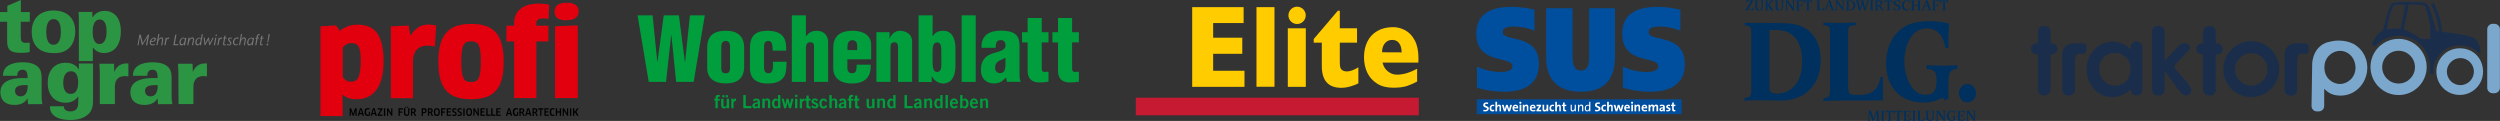 <?xml version="1.0" encoding="utf-8"?>
<!-- Generator: Adobe Illustrator 24.3.0, SVG Export Plug-In . SVG Version: 6.00 Build 0)  -->
<svg version="1.1" id="Ebene_1" xmlns="http://www.w3.org/2000/svg" xmlns:xlink="http://www.w3.org/1999/xlink" x="0px" y="0px"
	 viewBox="0 0 2625.2 127" style="enable-background:new 0 0 2625.2 127;" xml:space="preserve">
<rect x="0" y="0" width="2625.2" height="127" fill="#333333" stroke="none"/>
<style type="text/css">
	.st0{fill:#2C9543;}
	.st1{fill:#777777;}
	.st2{fill:#E3000E;}
	.st3{fill:#009E3D;}
	.st4{fill:#C61932;}
	.st5{fill:none;}
	.st6{fill:#FFCC00;}
	.st7{fill:#004F9F;}
	.st8{fill:#FFFFFF;}
	.st9{fill:#00305D;}
	.st10{fill-rule:evenodd;clip-rule:evenodd;fill:#7BA7CD;}
	.st11{fill-rule:evenodd;clip-rule:evenodd;fill:#1A2E4B;}
</style>
<g>
	<g>
		<g>
			<path class="st0" d="M97.3,33.5c0-2.4,0-13,7.5-13c6.3,0,7.1,8.1,7.1,12.1c0,6.3-1.3,13.6-7.5,13.6
				C97.7,46.2,97.3,36.9,97.3,33.5 M82.5,12.5c0.1,1.8,0.2,2.3,0.3,6.9v44.7h14.7V49.8c1.7,2.1,4.9,5.9,11.8,5.9
				c8.9,0,17.6-6.4,17.6-22.9c0-17.4-10.4-21.4-16.9-21.4c-8.2,0-11.5,5-12.9,7.1l-0.2-6C97,12.5,82.5,12.5,82.5,12.5z M48.6,33.6
				c0-6.3,1.3-13.5,7.8-13.5c5.9,0,7.5,6.2,7.5,13.5c0,5.9-1.3,13.4-7.7,13.4c-1.3,0-4-0.2-5.7-3.4C48.8,40.5,48.6,36.4,48.6,33.6
				 M33.3,33.5c0,5.1,1.1,11.5,5.6,16.1c3.8,4,9.5,6.2,18.2,6.2c8.1,0,12.9-2.6,16.2-6.1c4.1-4.4,5.7-10.6,5.7-16.8
				C79,17.9,69,11,56.3,11C40.7,11.1,33.3,20.5,33.3,33.5 M21.9,12.7V0L7.7,6.1v6.6H0v10.1h7.5v20.3c0,8.2,2.4,12.4,14.1,12.4
				c5,0,7.6-0.4,9.6-0.8v-10C29.3,45,28.6,45,27.5,45c-5.6,0-5.6-2.4-5.7-7.6V22.8h9.5V12.7H21.9z"/>
		</g>
		<g>
			<path class="st0" d="M187.5,109.3h15.6v-18c0-4.6,1.3-11.4,10.9-11.4c1.1,0,1.5,0.1,3.3,0.3V66.6c-3.6-0.1-11.2-0.3-14.8,9.1
				l-0.3-8.8h-15.3l0.4,9L187.5,109.3L187.5,109.3z M165.5,89.3c0.1,1.8,0.1,5.2-1.2,7.9c-1.6,3.4-4.5,4-6.2,4
				c-3.8,0-5.8-2.6-5.8-5.7C152.4,89.4,158.8,89.3,165.5,89.3 M181,109.3c-0.8-4.2-0.8-5.1-0.8-8.1V81.4c0-4.6-1-8.5-3.7-11.1
				c-4.4-4.4-12.4-4.9-16.2-4.9c-7.6,0-14.1,1.9-17.4,5.3c-3.2,3.3-3.2,6.9-3.3,8.9h15c-0.1-4.8,2.7-6.4,5.6-6.4
				c4.8,0,5.3,4.2,5.3,8.8c-18-0.8-28.6,3.5-28.6,15c0,7.5,4.5,13.2,14.8,13.2c8.6,0,11.9-4,13.8-6.9c0,2.7,0.2,4.6,0.5,6.1
				L181,109.3L181,109.3z M105,109.3h15.6v-18c0-4.6,1.3-11.4,10.9-11.4c1.1,0,1.5,0.1,3.3,0.3V66.6c-3.6-0.1-11.2-0.3-14.8,9.1
				l-0.3-8.8h-15.3l0.4,9v33.4C104.8,109.3,105,109.3,105,109.3z M82.1,86.6c0,3-0.3,12-7.8,12c-6.9,0-7.9-7.3-7.9-11.8
				c0-7.1,2.8-12,8.1-12C82.1,74.8,82.1,84.4,82.1,86.6 M82.8,66.7v6.4c-2.1-3.4-5.8-7.2-13.9-7.2c-12.8,0-18.8,9.5-18.8,21
				c0,15.4,9.8,21,18.6,21c2.4,0,9.3-0.4,13.5-6.8v5.6c0,4.6-0.5,10.3-8.4,10.3c-4.5,0-6.8-2.2-6.8-5.4H52.4
				c0.1,2.2,0.2,6.2,3.8,9.4c4.8,4.3,12.7,5,17.5,5c8.6,0,13.7-2.1,17.3-4.7c5.7-4,6.7-10,6.7-15.1V66.7H82.8z M29,89.3
				c0.1,1.8,0.1,5.2-1.2,7.9c-1.6,3.4-4.5,4-6.2,4c-3.8,0-5.8-2.6-5.8-5.7C15.9,89.4,22.3,89.3,29,89.3 M44.5,109.3
				c-0.8-4.2-0.8-5.1-0.8-8.1V81.4c0-4.6-1-8.5-3.7-11.1c-4.4-4.4-12.4-4.9-16.2-4.9c-7.6,0-14.1,1.9-17.4,5.3
				c-3.2,3.3-3.2,6.9-3.3,8.9h15c-0.1-4.8,2.7-6.4,5.6-6.4c4.8,0,5.3,4.2,5.3,8.8C11,81.2,0.4,85.5,0.4,97c0,7.5,4.5,13.2,14.8,13.2
				c8.6,0,11.9-4,13.8-6.9c0,2.7,0.2,4.6,0.5,6.1L44.5,109.3L44.5,109.3z"/>
		</g>
	</g>
	<g>
		<path class="st1" d="M154.6,47.5h-1.3l1.7-9c-2.6,4.4-3.9,6.6-5.5,9H149c-1.1-4.7-1.4-6.2-2-9l-1.5,9h-1.1l2-11.1h1.4
			c0.7,2.6,1.4,5.9,2.1,9c2.1-3.6,3.7-6.3,5.5-9h1.2L154.6,47.5z"/>
		<path class="st1" d="M159,44.1h-0.5v0.4c0,1.5,0.6,2.2,1.8,2.2c0.6,0,1.1-0.2,2-0.6l0.4,0.8c-0.9,0.6-1.7,0.8-2.7,0.8
			c-0.9,0-1.5-0.2-1.9-0.7c-0.5-0.5-0.8-1.3-0.8-2.2c0-1.4,0.5-2.7,1.4-3.7s2-1.7,3.2-1.7c1.1,0,1.8,0.7,1.8,1.8
			C163.7,42.9,161.7,44.1,159,44.1z M161.5,40.3c-0.6,0-1.2,0.3-1.7,0.9c-0.5,0.6-0.8,1.1-1.1,2h0.6c1.7,0,3.1-0.8,3.1-1.9
			C162.4,40.7,162,40.3,161.5,40.3z"/>
		<path class="st1" d="M171.3,42.3l-0.9,5.2h-1.2l0.9-4.9c0.2-0.9,0.2-0.9,0.2-1.2c0-0.6-0.4-1-1-1c-0.7,0-1.4,0.4-2,1.1
			c-0.6,0.8-1.2,1.9-1.4,3.1l-0.5,2.8h-1.2l2-11.6h1.2l-1,5.7c1.1-1.6,2-2.2,3.2-2.2c1.1,0,1.8,0.7,1.8,1.7
			C171.5,41.4,171.5,41.4,171.3,42.3z"/>
		<path class="st1" d="M177.3,40.9c-0.3-0.1-0.5-0.2-0.7-0.2c-0.6,0-1,0.3-1.4,0.9c-0.3,0.5-0.6,1.2-0.7,2.2l-0.7,3.7h-1.2l1.4-7.9
			h1.2l-0.3,1.3l0.6-0.7c0.5-0.6,0.8-0.8,1.3-0.8c0.4,0,0.7,0.1,1.1,0.6L177.3,40.9z"/>
		<path class="st1" d="M187.2,47.5H182l2-11.1h1.3l-1.8,10h3.9L187.2,47.5z"/>
		<path class="st1" d="M194.3,47.5h-1.2l0.3-1.6c-1,1.3-1.7,1.8-2.8,1.8c-1.4,0-2.2-1.2-2.2-3c0-2.8,2-5.2,4.1-5.2
			c0.8,0,1.4,0.4,1.8,1.1l0.2-0.9h1.2L194.3,47.5z M192.5,40.3c-1.6,0-2.8,1.9-2.8,4.3c0,1.2,0.5,1.9,1.3,1.9s1.6-0.6,2.2-1.6
			c0.5-0.9,0.9-2.2,0.9-3.1C194.1,41,193.4,40.3,192.5,40.3z"/>
		<path class="st1" d="M203.7,42.3l-0.9,5.2h-1.2l0.9-4.9c0.2-0.9,0.2-0.9,0.2-1.2c0-0.6-0.4-1-1-1c-0.7,0-1.4,0.4-2,1.1
			c-0.6,0.8-1.2,1.9-1.4,3.1l-0.5,2.8h-1.2l1.4-7.9h1.2l-0.4,2c1.1-1.6,2-2.2,3.2-2.2c1.1,0,1.8,0.6,1.8,1.7
			C203.9,41.4,203.9,41.4,203.7,42.3z"/>
		<path class="st1" d="M211,47.5h-1.2l0.3-1.6c-1,1.3-1.7,1.8-2.8,1.8c-1.4,0-2.2-1.2-2.2-3c0-2.8,2-5.2,4.1-5.2
			c0.8,0,1.4,0.4,1.8,1.1l0.8-4.6h1.2L211,47.5z M209.2,40.3c-1.6,0-2.8,1.9-2.8,4.3c0,1.2,0.5,1.9,1.3,1.9s1.6-0.6,2.2-1.6
			c0.5-0.9,0.9-2.2,0.9-3.1C210.8,41,210.2,40.3,209.2,40.3z"/>
		<path class="st1" d="M220.4,47.5h-0.7c-0.8-4.6-0.8-4.7-0.9-6.5c-0.4,1.2-0.6,1.6-1.4,3c-0.6,1.2-1.2,2.3-1.9,3.5h-0.7l-1-7.9
			l1.2-0.1c0.1,0.6,0.2,1.7,0.3,3.1c0.2,1.5,0.2,1.9,0.2,3.1c0.6-1.6,1.1-2.5,3.1-6.1h0.9c0.6,4.1,0.7,4.6,0.8,6.1
			c1.1-2.5,1.3-2.9,3.1-6.3l1,0.3L220.4,47.5z"/>
		<path class="st1" d="M225.8,47.5h-1.2l1.4-7.9h1.2L225.8,47.5z M226.9,38c-0.4,0-0.6-0.3-0.6-0.7c0-0.6,0.4-1.1,0.9-1.1
			c0.4,0,0.6,0.3,0.6,0.7C227.8,37.5,227.4,38,226.9,38z"/>
		<path class="st1" d="M232.9,40.9c-0.3-0.1-0.5-0.2-0.7-0.2c-0.6,0-1,0.3-1.4,0.9c-0.3,0.5-0.6,1.2-0.7,2.2l-0.7,3.7h-1.2l1.4-7.9
			h1.2l-0.3,1.3l0.6-0.7c0.5-0.6,0.8-0.8,1.3-0.8c0.4,0,0.7,0.1,1.1,0.6L232.9,40.9z"/>
		<path class="st1" d="M238.2,40.4h-1.8l-0.8,4.4c-0.1,0.8-0.2,0.9-0.2,1.2c0,0.5,0.2,0.7,0.7,0.7c0.3,0,0.6,0,1.1-0.2l0.1,0.8
			c-0.5,0.2-1.1,0.4-1.5,0.4c-1,0-1.6-0.5-1.6-1.5c0-0.3,0-0.4,0.2-1.5l0.8-4.3h-0.9l0.1-0.8h0.9l0.3-1.9l1.3-0.5l-0.4,2.4h1.8
			L238.2,40.4z"/>
		<path class="st1" d="M243.1,40.9c-0.5-0.4-0.9-0.6-1.3-0.6c-0.6,0-1.1,0.4-1.1,1c0,0.5,0.1,0.6,1.2,1.9c0.8,0.9,1.1,1.6,1.1,2.2
			c0,1.3-1.2,2.3-2.7,2.3c-0.8,0-1.5-0.3-2.1-0.7l0.5-0.9c0.5,0.5,1,0.7,1.7,0.7c0.8,0,1.4-0.5,1.4-1.2c0-0.5-0.1-0.7-1.1-1.9
			s-1.3-1.6-1.3-2.3c0-1.1,1-2,2.4-2c0.7,0,1.2,0.2,1.9,0.7L243.1,40.9z"/>
		<path class="st1" d="M250.2,40.9c-0.4-0.3-0.9-0.5-1.3-0.5c-1.6,0-3,1.7-3,3.8c0,1.6,0.7,2.5,1.8,2.5c0.6,0,1-0.2,1.7-0.7l0.4,0.8
			c-1,0.6-1.6,0.8-2.4,0.8c-1.7,0-2.8-1.3-2.8-3.3c0-2.6,2-5,4.3-5c0.8,0,1.4,0.2,1.9,0.6L250.2,40.9z"/>
		<path class="st1" d="M258.1,42.3l-0.9,5.2H256l0.9-4.9c0.2-0.9,0.2-0.9,0.2-1.2c0-0.6-0.4-1-1-1c-0.7,0-1.4,0.4-2,1.1
			c-0.6,0.8-1.2,1.9-1.4,3.1l-0.5,2.8H251l2-11.6h1.2l-1,5.7c1.1-1.6,2-2.2,3.2-2.2c1.1,0,1.8,0.7,1.8,1.7
			C258.3,41.4,258.3,41.4,258.1,42.3z"/>
		<path class="st1" d="M265.4,47.5h-1.2l0.3-1.6c-1,1.3-1.7,1.8-2.8,1.8c-1.4,0-2.2-1.2-2.2-3c0-2.8,2-5.2,4.1-5.2
			c0.8,0,1.4,0.4,1.8,1.1l0.2-0.9h1.2L265.4,47.5z M263.6,40.3c-1.6,0-2.8,1.9-2.8,4.3c0,1.2,0.5,1.9,1.3,1.9s1.6-0.6,2.2-1.6
			c0.5-0.9,0.9-2.2,0.9-3.1C265.2,41,264.5,40.3,263.6,40.3z"/>
		<path class="st1" d="M272.7,36.9c-0.2-0.1-0.4-0.1-0.6-0.1c-0.3,0-0.6,0.1-0.8,0.4c-0.2,0.3-0.4,0.7-0.6,1.7l-0.1,0.7h1.6
			l-0.1,0.8h-1.6l-1.3,7.1H268l1.2-7.1h-1.1l0.1-0.8h1.1l0.1-0.9c0.1-0.8,0.4-1.5,0.8-2c0.4-0.6,1-0.9,1.7-0.9
			c0.4,0,0.7,0.1,1.1,0.3L272.7,36.9z"/>
		<path class="st1" d="M277,40.4h-1.8l-0.8,4.4c-0.1,0.8-0.2,0.9-0.2,1.2c0,0.5,0.2,0.7,0.7,0.7c0.3,0,0.6,0,1.1-0.2l0.1,0.8
			c-0.5,0.2-1.1,0.4-1.5,0.4c-1,0-1.6-0.5-1.6-1.5c0-0.3,0-0.4,0.2-1.5l0.8-4.3h-0.9l0.1-0.8h0.9l0.3-1.9l1.3-0.5l-0.4,2.4h1.8
			L277,40.4z"/>
	</g>
	<g>
		<path class="st1" d="M280.6,47.7c-0.4,0-0.7-0.3-0.7-0.8c0-0.7,0.5-1.2,1.1-1.2c0.4,0,0.7,0.3,0.7,0.8
			C281.7,47.1,281.2,47.7,280.6,47.7z M281.6,44.5h-0.9c0.8-5.2,1.3-8.6,1.3-8.6h1.4C283.5,35.9,282.7,39.5,281.6,44.5z"/>
	</g>
</g>
<path class="st2" d="M375.2,25.9c-6.9,0-13.5,2.4-18.3,6.5l-4.1-5.7l-16.3,0.9v94.3h23.3v-12.1l-0.3-10.1l0.4-0.1
	c4.2,3.5,9.2,4.6,14.9,4.6c17.1,0,28-13.2,28-39.3C402.8,35.5,392.9,25.9,375.2,25.9 M368.6,85.8c-4.1,0-6.9-2.1-8.7-5.1V50.1
	c1.8-2.9,5.1-4.8,9-4.8c7.3,0,9.9,3.5,9.9,19.1C378.7,82.6,374.8,85.8,368.6,85.8"/>
<path class="st2" d="M494.8,25.1c-23.6,0-34.5,11.2-34.5,39.7c0,28.7,10.8,39.4,34.4,39.4c23.7,0,34.2-10.7,34.2-39.4
	C528.9,36.2,518.5,25.1,494.8,25.1 M494.8,86.2c-7.6,0-10.4-3.5-10.4-21.4s2.7-21.4,10.4-21.4c7.4,0,10.1,3.5,10.1,21.4
	C504.9,82.4,502.2,86.2,494.8,86.2"/>
<path class="st2" d="M595,2.9c-8.6,0-12.7,3.2-12.7,9.2c0,6.4,3.9,9.1,12.1,9.2c8.4-0.1,13.2-3.2,13.2-9.2
	C607.7,6.2,603.7,2.9,595,2.9"/>
<path class="st2" d="M431.3,37.2h-0.4l-1.8-10.4l-18.7,0.9v75.4h23.3V64.2c0-10.6,5.9-16.3,14.7-16.3c2.9,0,5.9,0.4,8.2,1.1
	l1.4-22.1c-1.9-0.6-4.9-1.1-8.2-1.1C442.4,25.8,435.9,29.3,431.3,37.2"/>
<polygon class="st2" points="582.8,103 606.7,103 606.7,26.6 582.8,27.6 "/>
<path class="st2" d="M539.9,23.7V27h-8.1v16.5h8.1V103h23.3V43.5h12.7V27h-12.7v-2.6c0-3.2,1.8-5.1,7.4-5.1c1.9,0,3.7,0.2,5.4,0.6
	L576.7,5c-2.7-0.7-6.8-1.2-11.2-1.2C547.9,3.8,539.9,12.9,539.9,23.7"/>
<polygon points="368.7,113.7 370.5,118.7 370.8,119.5 370.9,119.5 371.1,118.7 372.9,113.7 374.5,113.7 374.5,121.6 373.2,121.6 
	373.2,117 373.3,116.2 373.2,116.2 372.9,117 371.3,121.6 370.4,121.6 368.7,117 368.4,116.2 368.4,116.2 368.4,117.1 368.4,121.6 
	367.2,121.6 367.2,113.7 "/>
<path d="M380.3,119.9h-2.8l-0.5,1.7h-1.4l2.5-8h1.7l2.5,8h-1.5L380.3,119.9z M378.7,115.5l-0.9,3.1h2.2l-0.8-3.1l-0.2-0.8l0,0
	L378.7,115.5z"/>
<path d="M388.3,121.3c-0.5,0.3-1.4,0.4-2.2,0.4c-2.4,0-3.3-1.3-3.3-4.1c0-2.9,1-4.1,3.4-4.1c0.7,0,1.4,0.1,2,0.4l-0.1,1.2
	c-0.5-0.2-1.1-0.3-1.7-0.3c-1.5,0-2,0.6-2,2.8c0,2.2,0.5,2.8,1.9,2.8c0.4,0,0.7,0,1-0.1v-3h1.2L388.3,121.3L388.3,121.3L388.3,121.3
	z"/>
<path d="M393.8,119.9H391l-0.5,1.7h-1.4l2.5-8h1.7l2.5,8h-1.5L393.8,119.9z M392.2,115.5l-0.9,3.1h2.2l-0.8-3.1l-0.2-0.8l0,0
	L392.2,115.5z"/>
<polygon points="396.5,121.6 396.5,120.7 399.5,115.7 400,115 400,115 396.6,115 396.6,113.7 401.6,113.7 401.6,114.7 398.6,119.6 
	398.2,120.3 398.2,120.3 401.6,120.3 401.6,121.6 "/>
<rect x="403.1" y="113.7" width="1.4" height="8"/>
<polygon points="411,121.6 408,116.8 407.6,116 407.6,116.1 407.6,116.9 407.6,121.6 406.4,121.6 406.4,113.7 407.6,113.7 
	410.4,118.3 410.8,119 410.8,119 410.8,118.2 410.8,113.7 412,113.7 412,121.6 "/>
<polygon points="419.8,115 419.8,117.1 422.5,117.1 422.5,118.3 419.8,118.3 419.8,121.6 418.5,121.6 418.5,113.7 423,113.7 
	423.1,115 "/>
<path d="M429.8,118.9c0,1.9-1,2.8-2.8,2.8s-2.8-0.9-2.8-2.8v-5.3h1.4v5.2c0,1.1,0.5,1.6,1.5,1.6s1.5-0.5,1.5-1.6v-5.2h1.4
	L429.8,118.9L429.8,118.9z M426.1,113.2c-0.4,0-0.6-0.2-0.6-0.6s0.2-0.6,0.6-0.6s0.6,0.2,0.6,0.6C426.6,113,426.4,113.2,426.1,113.2
	 M428,113.2c-0.4,0-0.6-0.2-0.6-0.6s0.2-0.6,0.6-0.6s0.6,0.2,0.6,0.6C428.5,113,428.4,113.2,428,113.2"/>
<path d="M435.3,118.2l1.8,3.5h-1.6l-1.4-3.2h-1.2v3.2h-1.4v-8h2.5c1.7,0,2.6,0.7,2.6,2.4C436.6,117.2,436.1,117.9,435.3,118.2
	 M434,114.9h-1.2v2.5h1.1c0.8,0,1.2-0.3,1.2-1.2C435.2,115.2,434.8,114.9,434,114.9"/>
<path d="M445.3,118.8h-1.1v2.8h-1.4v-8h2.5c1.9,0,2.7,0.8,2.7,2.6C448,117.9,447.2,118.8,445.3,118.8 M445.3,114.9h-1.1v2.8h1.1
	c0.9,0,1.3-0.3,1.3-1.4C446.6,115.2,446.2,114.9,445.3,114.9"/>
<path d="M453.1,118.2l1.8,3.5h-1.6l-1.4-3.2h-1.2v3.2h-1.4v-8h2.5c1.7,0,2.6,0.7,2.6,2.4C454.4,117.2,454,117.9,453.1,118.2
	 M451.9,114.9h-1.2v2.5h1.1c0.8,0,1.2-0.3,1.2-1.2C453,115.2,452.7,114.9,451.9,114.9"/>
<path d="M458.7,121.8c-2.2,0-3.1-1.2-3.1-4.1c0-3,0.9-4.1,3.1-4.1s3.1,1.1,3.1,4.1C461.8,120.7,460.9,121.8,458.7,121.8
	 M458.7,114.8c-1.2,0-1.7,0.5-1.7,2.8s0.4,2.8,1.7,2.8c1.2,0,1.7-0.5,1.7-2.8C460.3,115.3,459.9,114.8,458.7,114.8"/>
<polygon points="464.6,115 464.6,117.1 467.3,117.1 467.3,118.3 464.6,118.3 464.6,121.6 463.2,121.6 463.2,113.7 467.8,113.7 
	467.8,115 "/>
<polygon points="473.8,120.4 473.8,121.6 469.1,121.6 469.1,113.7 473.7,113.7 473.7,114.9 470.4,114.9 470.4,116.9 473.2,116.9 
	473.2,118.1 470.4,118.1 470.4,120.4 "/>
<path d="M477,121.8c-0.8,0-1.6-0.2-2.2-0.6l0.2-1.2c0.6,0.4,1.2,0.6,1.9,0.6c0.9,0,1.3-0.4,1.3-1.1c0-1.5-3.4-1-3.4-3.6
	c0-1.3,0.8-2.3,2.5-2.3c0.7,0,1.4,0.1,2,0.4l-0.2,1.2c-0.6-0.2-1.1-0.3-1.7-0.3c-1,0-1.3,0.4-1.3,1c0,1.5,3.4,0.9,3.4,3.5
	C479.6,120.9,478.6,121.8,477,121.8"/>
<path d="M482.5,121.8c-0.8,0-1.6-0.2-2.2-0.6l0.2-1.2c0.6,0.4,1.2,0.6,1.9,0.6c0.9,0,1.3-0.4,1.3-1.1c0-1.5-3.4-1-3.4-3.6
	c0-1.3,0.8-2.3,2.5-2.3c0.7,0,1.4,0.1,2,0.4l-0.2,1.2c-0.6-0.2-1.1-0.3-1.7-0.3c-1,0-1.3,0.4-1.3,1c0,1.5,3.4,0.9,3.4,3.5
	C485.1,120.9,484.2,121.8,482.5,121.8"/>
<rect x="486.5" y="113.7" width="1.4" height="8"/>
<path d="M492.6,121.8c-2.2,0-3.1-1.2-3.1-4.1c0-3,0.9-4.1,3.1-4.1s3.1,1.1,3.1,4.1C495.6,120.7,494.8,121.8,492.6,121.8
	 M492.6,114.8c-1.2,0-1.7,0.5-1.7,2.8s0.4,2.8,1.7,2.8c1.2,0,1.7-0.5,1.7-2.8C494.2,115.3,493.8,114.8,492.6,114.8"/>
<polygon points="501.8,121.6 498.8,116.8 498.3,116 498.3,116.1 498.3,116.9 498.3,121.6 497.1,121.6 497.1,113.7 498.3,113.7 
	501.1,118.3 501.5,119 501.6,119 501.5,118.2 501.5,113.7 502.8,113.7 502.8,121.6 "/>
<polygon points="509.3,120.4 509.3,121.6 504.5,121.6 504.5,113.7 509.1,113.7 509.1,114.9 505.9,114.9 505.9,116.9 508.6,116.9 
	508.6,118.1 505.9,118.1 505.9,120.4 "/>
<polygon points="515.1,120.3 515.1,121.6 510.6,121.6 510.6,113.7 512,113.7 512,120.3 "/>
<polygon points="525.9,120.4 525.8,121.6 521.1,121.6 521.1,113.7 525.7,113.7 525.7,114.9 522.5,114.9 522.5,116.9 525.2,116.9 
	525.2,118.1 522.5,118.1 522.5,120.4 "/>
<path d="M535.9,119.9h-2.8l-0.5,1.7h-1.4l2.5-8h1.7l2.5,8h-1.5L535.9,119.9z M534.3,115.5l-0.9,3.1h2.2l-0.8-3.1l-0.2-0.8l0,0
	L534.3,115.5z"/>
<path d="M544,121.3c-0.5,0.3-1.4,0.4-2.2,0.4c-2.4,0-3.3-1.3-3.3-4.1c0-2.9,1-4.1,3.4-4.1c0.7,0,1.4,0.1,2,0.4l-0.1,1.2
	c-0.5-0.2-1.1-0.3-1.7-0.3c-1.5,0-2,0.6-2,2.8c0,2.2,0.5,2.8,1.9,2.8c0.4,0,0.7,0,1-0.1v-3h1.2L544,121.3L544,121.3z"/>
<path d="M549.2,118.2l1.8,3.5h-1.6l-1.4-3.2h-1.2v3.2h-1.4v-8h2.5c1.7,0,2.6,0.7,2.6,2.4C550.5,117.2,550.1,117.9,549.2,118.2
	 M548,114.9h-1.2v2.5h1.1c0.8,0,1.2-0.3,1.2-1.2C549.1,115.2,548.8,114.9,548,114.9"/>
<path d="M556.1,119.9h-2.8l-0.5,1.7h-1.4l2.5-8h1.7l2.5,8h-1.5L556.1,119.9z M554.5,115.5l-0.9,3.1h2.2l-0.8-3.1l-0.2-0.8l0,0
	L554.5,115.5z"/>
<path d="M563,118.2l1.8,3.5h-1.6l-1.4-3.2h-1.2v3.2h-1.4v-8h2.5c1.7,0,2.6,0.7,2.6,2.4C564.3,117.2,563.8,117.9,563,118.2
	 M561.7,114.9h-1.2v2.5h1.1c0.8,0,1.2-0.3,1.2-1.2C562.9,115.2,562.5,114.9,561.7,114.9"/>
<polygon points="568.5,115 568.5,121.6 567.2,121.6 567.2,115 565.1,115 565.2,113.7 570.5,113.7 570.6,115 "/>
<polygon points="576.4,120.4 576.4,121.6 571.7,121.6 571.7,113.7 576.3,113.7 576.3,114.9 573,114.9 573,116.9 575.8,116.9 
	575.8,118.1 573,118.1 573,120.4 "/>
<path d="M582.1,115.1c-0.4-0.2-0.9-0.3-1.4-0.3c-1.4,0-1.9,0.6-1.9,2.8c0,2.3,0.5,2.9,1.9,2.9c0.6,0,1-0.1,1.4-0.3l0.1,1.2
	c-0.4,0.2-1.1,0.4-1.8,0.4c-2.2,0-3.2-1.3-3.2-4.2c0-2.8,1-4.1,3.3-4.1c0.6,0,1.3,0.2,1.7,0.3L582.1,115.1z"/>
<polygon points="587.8,121.6 587.8,118.2 585,118.2 585,121.6 583.6,121.6 583.6,113.7 585,113.7 585,116.9 587.8,116.9 
	587.8,113.7 589.2,113.7 589.2,121.6 "/>
<polygon points="595.6,121.6 592.6,116.8 592.2,116 592.1,116.1 592.1,116.9 592.1,121.6 590.9,121.6 590.9,113.7 592.1,113.7 
	594.9,118.3 595.4,119 595.4,119 595.4,118.2 595.4,113.7 596.6,113.7 596.6,121.6 "/>
<rect x="598.5" y="113.7" width="1.4" height="8"/>
<polygon points="605.9,121.6 603.9,118.1 603.1,118.1 603.1,121.6 601.7,121.6 601.7,113.7 603.1,113.7 603.1,116.9 604,116.9 
	605.9,113.7 607.5,113.7 605.2,117.4 607.6,121.6 "/>
<polygon points="520.3,120.3 520.3,121.6 515.8,121.6 515.8,113.7 517.2,113.7 517.2,120.3 "/>
<g>
	<path class="st3" d="M753.7,105.6v8.1h-2.4v-8.1H750v-1.9h1.4v-1.2c0-2.2,0.9-2.8,2.8-2.8h1.6v1.9h-0.7c-1,0-1.3,0.3-1.3,1.1v1.1h2
		v1.9L753.7,105.6L753.7,105.6z"/>
	<path class="st3" d="M765.6,103.7v10h-2.2v-1.1c-0.9,0.6-1.9,1.3-3.1,1.3c-2,0-3-1.3-3-3.3v-6.8h2.4v6.5c0,1.3,0.4,1.8,1.2,1.8
		c1,0,1.8-0.6,2.2-1.1v-7.2L765.6,103.7L765.6,103.7z M760.8,100v2.2h-2.3V100H760.8z M764.4,100v2.2h-2.3V100H764.4z"/>
	<path class="st3" d="M767.9,113.6v-10h2.2v1.7l0,0c0.6-1.2,1.4-1.9,2.8-1.9v2.5c-0.1,0-0.2,0-0.4,0c-1.2,0-2.2,1.4-2.2,1.6v6.1
		C770.3,113.6,767.9,113.6,767.9,113.6z"/>
	<path class="st3" d="M780.5,113.6V99.8h2.6v11.6h6v2.2H780.5z"/>
	<path class="st3" d="M796,113.6l-0.2-0.9c-1,0.7-1.9,1.1-3.1,1.1c-1.8,0-2.7-1.3-2.7-2.6c0-2.3,1.8-3.5,5.7-3.9v-0.8
		c0-0.8-0.6-1.2-1.5-1.2c-1.1,0-1.7,0.6-2.2,1.2l-1.5-1.2c0.6-1.1,2.3-1.9,3.7-1.8c2.7,0.1,3.8,1,3.8,4v4.7c0,0.5,0,1,0.2,1.4
		L796,113.6L796,113.6z M795.8,108.8c-1.6,0.3-3.3,0.6-3.3,2c0,0.7,0.5,1.2,1.2,1.2s1.7-0.6,2.2-1.1L795.8,108.8L795.8,108.8z"/>
	<path class="st3" d="M800.5,113.6v-10h2.2v1.1c0.9-0.6,1.9-1.3,3.1-1.3c2,0,3,1.3,3,3.3v6.8h-2.4V107c0-1.3-0.4-1.8-1.2-1.8
		c-1,0-1.8,0.6-2.2,1.1v7.2h-2.5L800.5,113.6L800.5,113.6z"/>
	<path class="st3" d="M819.4,113.6h-2l-0.1-1.1c-0.8,0.8-1.6,1.3-2.7,1.3c-2.6,0-4-2.3-4-5.4c0-2.5,1.4-4.9,4-4.9
		c0.8,0,1.9,0.5,2.4,1.1l0,0v-4.8h2.4L819.4,113.6L819.4,113.6z M817,106.2c-0.5-0.4-1.1-0.8-1.8-0.8c-1.4,0-2.2,1.2-2.2,3.3
		c0,2.1,0.8,3.3,2.2,3.3c1,0,1.3-0.5,1.8-0.9V106.2z"/>
	<path class="st3" d="M820.8,103.7h2.3l1.4,6.2l0,0l1.4-6.2h2.2l1.4,6.2l0,0l1.4-6.2h2.3l-2.6,10h-2.1l-1.5-6.2l0,0l-1.5,6.2h-2.1
		L820.8,103.7z"/>
	<path class="st3" d="M834.9,101.8v-2.2h2.4v2.2H834.9z M837.3,113.6h-2.4v-10h2.4C837.3,103.7,837.3,113.6,837.3,113.6z"/>
	<path class="st3" d="M839.8,113.6v-10h2.2v1.7l0,0c0.6-1.2,1.4-1.9,2.8-1.9v2.5c-0.1,0-0.2,0-0.4,0c-1.2,0-2.2,1.4-2.2,1.6v6.1
		C842.2,113.6,839.8,113.6,839.8,113.6z"/>
	<path class="st3" d="M846.8,103.7v-3.3h2.4v3.3h2v1.9h-2v5.6c0,0.5,0.3,0.7,0.9,0.7c0.4,0,0.7-0.1,1.1-0.2v2
		c-0.7,0.1-1.2,0.2-1.9,0.2c-1.8,0-2.5-0.9-2.5-2.3v-5.9h-1.4v-1.9C845.4,103.7,846.8,103.7,846.8,103.7z"/>
	<path class="st3" d="M857.6,106.3c-0.5-0.5-1.1-1.1-1.9-1.1c-0.9,0-1.3,0.4-1.3,1c0,1.7,5,1,5,4.6c0,2.1-1.6,3-3.7,3
		c-1.6,0-2.9-0.7-3.8-2l1.6-1.2c0.6,0.8,1.3,1.4,2.3,1.4c0.8,0,1.4-0.5,1.4-1.1c0-1.7-5-1.1-5-4.6c0-1.9,1.6-2.9,3.3-2.9
		c1.3,0,2.6,0.5,3.5,1.5C859.1,105,857.6,106.3,857.6,106.3z"/>
	<path class="st3" d="M866.8,106.9c-0.4-0.8-0.8-1.5-2-1.5c-1.3,0-2,1-2,3.3c0,2.2,0.6,3.3,2,3.3c1,0,1.6-0.7,2.1-1.6l1.8,1
		c-1,1.8-2.2,2.5-4,2.5c-2.7,0-4.3-2-4.3-5.2s1.6-5.2,4.3-5.2c1.9,0,3.4,1,3.9,2.7L866.8,106.9L866.8,106.9z"/>
	<path class="st3" d="M870.9,113.6V99.8h2.4v4.9c0.7-0.6,1.7-1.3,2.9-1.3c2,0,3,1.3,3,3.3v6.8h-2.4V107c0-1.3-0.4-1.8-1.2-1.8
		c-1,0-1.8,0.6-2.2,1.1v7.2C873.3,113.6,870.9,113.6,870.9,113.6z"/>
	<path class="st3" d="M886.6,113.6l-0.2-0.9c-1,0.7-1.9,1.1-3.1,1.1c-1.8,0-2.7-1.3-2.7-2.6c0-2.3,1.8-3.5,5.7-3.9v-0.8
		c0-0.8-0.6-1.2-1.5-1.2c-1.1,0-1.7,0.6-2.2,1.2l-1.5-1.2c0.6-1.1,2.3-1.9,3.7-1.8c2.7,0.1,3.8,1,3.8,4v4.7c0,0.5,0,1,0.2,1.4
		L886.6,113.6L886.6,113.6z M886.4,108.8c-1.6,0.3-3.3,0.6-3.3,2c0,0.7,0.5,1.2,1.2,1.2s1.7-0.6,2.2-1.1
		C886.4,111,886.4,108.8,886.4,108.8z"/>
	<path class="st3" d="M893.9,105.6v8.1h-2.4v-8.1h-1.4v-1.9h1.4v-1.2c0-2.2,0.9-2.8,2.8-2.8h1.6v1.9h-0.7c-1,0-1.3,0.3-1.3,1.1v1.1
		h2v1.9L893.9,105.6L893.9,105.6z"/>
	<path class="st3" d="M897.9,103.7v-3.3h2.4v3.3h2v1.9h-2v5.6c0,0.5,0.3,0.7,0.9,0.7c0.4,0,0.7-0.1,1.1-0.2v2
		c-0.7,0.1-1.2,0.2-1.9,0.2c-1.8,0-2.5-0.9-2.5-2.3v-5.9h-1.4v-1.9L897.9,103.7L897.9,103.7z"/>
	<path class="st3" d="M918.3,103.7v10h-2.2v-1.1c-0.9,0.6-1.9,1.3-3.1,1.3c-2,0-3-1.3-3-3.3v-6.8h2.4v6.5c0,1.3,0.4,1.8,1.2,1.8
		c1,0,1.8-0.6,2.2-1.1v-7.2L918.3,103.7L918.3,103.7z"/>
	<path class="st3" d="M921.2,113.6v-10h2.2v1.1c0.9-0.6,1.9-1.3,3.1-1.3c2,0,3,1.3,3,3.3v6.8H927V107c0-1.3-0.4-1.8-1.2-1.8
		c-1,0-1.8,0.6-2.2,1.1v7.2h-2.4L921.2,113.6L921.2,113.6z"/>
	<path class="st3" d="M940.4,113.6h-2l-0.1-1.1c-0.8,0.8-1.6,1.3-2.7,1.3c-2.6,0-4-2.3-4-5.4c0-2.5,1.4-4.9,4-4.9
		c0.8,0,1.9,0.5,2.4,1.1l0,0v-4.8h2.4L940.4,113.6L940.4,113.6z M938.1,106.2c-0.5-0.4-1.1-0.8-1.8-0.8c-1.4,0-2.2,1.2-2.2,3.3
		c0,2.1,0.8,3.3,2.2,3.3c1,0,1.3-0.5,1.8-0.9V106.2z"/>
	<path class="st3" d="M949.8,113.6V99.8h2.6v11.6h6v2.2H949.8z"/>
	<path class="st3" d="M965.6,113.6l-0.2-0.9c-1,0.7-1.9,1.1-3.1,1.1c-1.8,0-2.7-1.3-2.7-2.6c0-2.3,1.8-3.5,5.7-3.9v-0.8
		c0-0.8-0.6-1.2-1.5-1.2c-1.1,0-1.7,0.6-2.2,1.2l-1.5-1.2c0.6-1.1,2.3-1.9,3.7-1.8c2.7,0.1,3.8,1,3.8,4v4.7c0,0.5,0,1,0.2,1.4
		L965.6,113.6L965.6,113.6z M965.4,108.8c-1.6,0.3-3.3,0.6-3.3,2c0,0.7,0.5,1.2,1.1,1.2c0.7,0,1.7-0.6,2.2-1.1V108.8L965.4,108.8z"
		/>
	<path class="st3" d="M970.5,113.6v-10h2.2v1.1c0.9-0.6,1.9-1.3,3.1-1.3c2,0,3,1.3,3,3.3v6.8h-2.4V107c0-1.3-0.4-1.8-1.2-1.8
		c-1,0-1.8,0.6-2.2,1.1v7.2h-2.5L970.5,113.6L970.5,113.6z"/>
	<path class="st3" d="M989.8,113.6h-2l-0.1-1.1c-0.8,0.8-1.6,1.3-2.7,1.3c-2.6,0-4-2.3-4-5.4c0-2.5,1.4-4.9,4-4.9
		c0.8,0,1.9,0.5,2.4,1.1l0,0v-4.8h2.4L989.8,113.6L989.8,113.6z M987.4,106.2c-0.5-0.4-1.1-0.8-1.8-0.8c-1.4,0-2.2,1.2-2.2,3.3
		c0,2.1,0.8,3.3,2.2,3.3c1,0,1.3-0.5,1.8-0.9V106.2z"/>
	<path class="st3" d="M992.9,113.6V99.8h2.4v13.8C995.3,113.6,992.9,113.6,992.9,113.6z"/>
	<path class="st3" d="M999.9,109c0,2.1,1,2.9,2.1,2.9s1.6-0.5,2.2-1.2l1.7,1.1c-0.9,1.4-2.3,2-4.2,2c-2.6,0-4.2-2-4.2-5.2
		s1.6-5.2,4.3-5.2c2.6,0,4.1,2.2,4.1,4.6v1C1005.9,109,999.9,109,999.9,109z M1003.8,107.4c0-1.4-0.8-2.2-1.9-2.2
		c-1.2,0-1.9,0.8-1.9,2.2H1003.8z"/>
	<path class="st3" d="M1008.3,99.8h2.4v4.8l0,0c0.5-0.6,1.6-1.1,2.4-1.1c2.6,0,4,2.5,4,4.9c0,3.1-1.3,5.4-4,5.4
		c-1.1,0-1.9-0.4-2.7-1.3l-0.3,1.1h-1.9L1008.3,99.8L1008.3,99.8z M1010.7,111c0.5,0.4,0.8,0.9,1.8,0.9c1.4,0,2.2-1.2,2.2-3.3
		c0-2.1-0.8-3.3-2.2-3.3c-0.8,0-1.4,0.4-1.8,0.8V111z"/>
	<path class="st3" d="M1020.9,109c0,2.1,1,2.9,2.1,2.9s1.6-0.5,2.2-1.2l1.7,1.1c-0.9,1.4-2.3,2-4.2,2c-2.6,0-4.2-2-4.2-5.2
		s1.6-5.2,4.3-5.2c2.6,0,4.1,2.2,4.1,4.6v1C1026.9,109,1020.9,109,1020.9,109z M1024.8,107.4c0-1.4-0.8-2.2-1.9-2.2
		c-1.2,0-1.9,0.8-1.9,2.2H1024.8z"/>
	<path class="st3" d="M1029.3,113.6v-10h2.2v1.1c0.9-0.6,1.9-1.3,3.1-1.3c2,0,3,1.3,3,3.3v6.8h-2.4V107c0-1.3-0.4-1.8-1.2-1.8
		c-1,0-1.8,0.6-2.2,1.1v7.2h-2.5V113.6z"/>
	<polygon class="st3" points="724.5,16.1 719.4,65.1 719.2,65.1 712.9,16.1 697,16.1 690.4,65 690.2,65.2 685.3,16.1 669.5,16.1 
		681.2,86 699.4,86 704.8,36.8 705,36.8 710,86 728.4,86 740.1,16.1 	"/>
	<path class="st3" d="M757.4,72.4c0.3,3,1.5,4.6,4.6,4.6s4.3-1.6,4.6-4.6V49.1c0-3.4-1.1-6.1-4.6-6.1c-3.4,0-4.6,2.7-4.6,6.1V72.4z
		 M742.6,50.2c0-13.4,7.9-17.9,19.4-17.9c13,0,19.4,6.1,19.4,17.9v21.2c-0.7,11.8-8.1,16.2-19.4,16.2c-10.6,0-19.4-4.3-19.4-16.2
		C742.6,71.5,742.6,50.2,742.6,50.2z"/>
	<path class="st3" d="M811.5,53.2l-0.1-0.9c-0.3-2-0.2-4-0.6-6c-0.7-2.1-1.8-3.3-4-3.3c-3.8,0-4.5,3-4.5,6.3v21.5
		c0,3.3,0.9,6.1,4.8,6.1c5.5,0,4.6-8.2,4.6-12.1H826c0,3.1-0.4,9.6-1.2,12.4c-2,6.5-7.5,9.5-14,10.2c-1.4,0.1-2.7,0.3-4.9,0.3
		c-10.6,0-18.4-4.3-18.4-16.2V50.2c0-13.4,6.9-17.9,18.4-17.9c14.6,0.2,20.4,6.5,19.6,20.9C825.4,53.2,811.5,53.2,811.5,53.2z"/>
	<path class="st3" d="M846.3,37.9h0.2c3.4-4.4,7.1-5.6,11.3-5.6c7.2,0,11.8,5.1,11.8,11.8V86h-14.8V48.9c0-3-0.7-4.5-4.2-4.5
		c-3.3,0-4.3,2.9-4.3,5.5V86h-14.8V16.1h14.8V37.9z"/>
	<path class="st3" d="M900.1,52.6v-5.1c0-1.9-1.2-5.3-5-5.3c-4.2,0-5.2,3.4-5.2,7v3.4L900.1,52.6L900.1,52.6z M889.8,62.3v9.1
		c0,2.9,1.3,5.3,4.6,5.5c5.5,0.3,4.9-4.7,5.2-9h14.7c0.7,13.4-6.5,19.6-19.4,19.8c-10.6,0.1-19.9-4.3-19.9-16.2V50.2
		c0-13.4,8.5-17.8,19.9-17.9c10.3-0.1,19.9,3.8,19.9,15.1v14.9C914.9,62.3,889.8,62.3,889.8,62.3z"/>
	<path class="st3" d="M934.1,33.8v6.5h0.2c1.4-4,5.7-8,10.3-8c7,0,13.2,3.8,13.2,10.9V86H943V48.7c-0.2-2.4-1.1-4.5-3.9-4.3
		c-2.6,0.1-4,1.6-4,4.3V86h-14.8V33.8H934.1z"/>
	<path class="st3" d="M988.4,53c0-3.1,0-8.5-4.3-8.5c-4,0-4.8,4.1-4.8,9.1V66c0,4.5,0.9,9.7,4.6,9.6c4.8,0,4.6-5.7,4.6-9L988.4,53
		L988.4,53z M979.3,38.1h0.2c2.3-4.5,6.8-5.8,11.1-5.8c9.8,0,12.7,9.7,12.7,17.9v18.1c0,8.9-2.1,19-12.9,19.4
		c-4.8-0.2-9.4-2.8-11.8-7.6h-0.2v6h-13.8v-70h14.8L979.3,38.1L979.3,38.1z"/>
	<rect x="1009.8" y="16.1" class="st3" width="14.8" height="69.9"/>
	<path class="st3" d="M1055.8,60.7c-3,1.6-5.6,2.4-7.5,3.8c-1.9,1.3-3.4,3.2-3.4,6.7c0,3.3,2,5.6,5.5,5.6c4.4,0,5.3-4.6,5.4-7.9
		C1055.8,68.9,1055.8,60.7,1055.8,60.7z M1056.4,81.3c-3.7,4.1-6.9,6.3-12.8,6.3c-8.4,0-13.6-5.7-13.6-14c0-11.8,6.4-15.6,13-17.7
		c6.4-2.1,12.9-2.8,12.9-8.4c0-2.9-1.7-5.4-4.7-5.4c-5.4,0-5.4,3.7-5.7,8.1h-14.8c-0.7-13,8.1-18,20-18c14.6,0,19.9,4.5,19.9,15.9
		v32c0,2,0.6,3.9,1.2,5.8h-14.4L1056.4,81.3L1056.4,81.3z"/>
	<path class="st3" d="M1073.2,44.5V33.8h5.9V18.9h14.8v14.9h7.1v10.7h-7.1V72c0,3,1.3,3.6,3.3,3.6c1.7-0.3,2.2-0.2,3.8-0.2v10.4
		c-3.2,0.5-6.2,0.8-9.5,0.8c-8,0-12.4-4.1-12.4-12v-30L1073.2,44.5L1073.2,44.5z"/>
	<path class="st3" d="M1105.1,44.5V33.8h5.9V18.9h14.8v14.9h7.1v10.7h-7.1V72c0,3,1.3,3.6,3.3,3.6c1.7-0.3,2.2-0.2,3.8-0.2v10.4
		c-3.2,0.5-6.2,0.8-9.5,0.8c-8,0-12.4-4.1-12.4-12v-30L1105.1,44.5L1105.1,44.5z"/>
</g>
<rect x="1192.7" y="102.6" class="st4" width="297.2" height="18.5"/>
<g>
	<g>
		<path class="st5" d="M1461.9,42c-3.2,0-5.7,1.2-7.7,3.6c-1.9,2.4-2.9,5.6-2.9,9.4h20.4c0-4-0.8-7.1-2.5-9.5
			C1467.4,43.1,1465,42,1461.9,42z"/>
		<path class="st6" d="M1489.5,61.3c0-7.8-1.3-14.1-3.9-18.9c-2.6-4.9-5.9-8.4-10-10.6c-4-2.1-8.2-3.3-12.6-3.3
			c-6.6,0-12.2,1.4-16.8,4.1s-8.1,6.4-10.4,11.2c-2.3,4.7-3.5,10.2-3.5,16.2c0,6.1,1.2,11.6,3.5,16.4c2.3,4.8,5.8,8.6,10.4,11.5
			s10.2,4.2,16.8,4.2c6.1,0,11.1-0.6,15-2s7.2-2.8,10.1-4.5V72.2c-7.7,4.1-14.7,6.2-21.1,6.2c-3.7,0-6.9-1.2-9.8-3.6
			s-4.6-5.5-5.4-9.1h37.6L1489.5,61.3L1489.5,61.3z M1451.3,54.9c0-3.9,0.9-7,2.9-9.4c1.9-2.4,4.5-3.6,7.7-3.6s5.7,1.2,7.4,3.6
			c1.7,2.3,2.5,5.5,2.5,9.5L1451.3,54.9L1451.3,54.9L1451.3,54.9z"/>
		<rect x="1319.4" y="7.5" class="st6" width="18.9" height="83.6"/>
		<path class="st6" d="M1409.3,73.5c-1.2-0.9-1.8-2.1-2.1-3.6c-0.2-1.4-0.3-3.3-0.3-5.6V44.8h18.1V29.7h-18.1V11.3h-2.1L1379.5,41
			v3.8h8.5v24.5c0,15.3,6.8,22.9,20.4,22.9c3.2,0,6.4-0.5,9.9-1.5c3.5-1.1,6.2-2.1,8.1-3.2V70.7c-4.9,2.9-8.8,4.3-11.9,4.3
			C1412.2,75,1410.5,74.5,1409.3,73.5z"/>
		<rect x="1352.3" y="29.7" class="st6" width="18.9" height="61.5"/>
		<polygon class="st6" points="1273.9,56.5 1304.5,56.5 1304.5,39.6 1273.9,39.6 1273.9,24.2 1305.9,24.2 1305.9,7.5 1251.9,7.5 
			1251.9,91.2 1306.8,91.2 1306.8,74.3 1273.9,74.3 		"/>
		
			<ellipse transform="matrix(0.416 -0.909 0.909 0.416 781.448 1247.559)" class="st6" cx="1361.8" cy="15.5" rx="9.1" ry="9.1"/>
	</g>
</g>
<g>
	<g>
		<path class="st7" d="M1611.3,32.2c-6.2-2.6-13.6-4.3-21.4-4.3c-4.3,0-11.9,0.1-11.9,5.7c0,11.2,38,0.6,38,33.8
			c0,23.1-19.1,28.9-35.2,28.9c-10.7,0-19.5-1.2-29.8-4.1V69.9c7.4,3.7,16.6,5.7,24.8,5.7c6.5,0,12.4-1.6,12.4-5.9
			c0-11.6-38-1.1-38-34.6c0-23.7,20.7-27.9,37.1-27.9c7.8,0,16.3,1.1,23.9,3L1611.3,32.2L1611.3,32.2z"/>
		<path class="st7" d="M1651.3,59.8c0,8.1,2,14.3,8.6,14.3c7.2,0,8.8-5.8,8.8-14.2V8.7h27.1v50.6c0,27.9-14.4,37-36.2,37
			c-20.2,0-36-9.9-36-35.3V8.7h27.7L1651.3,59.8L1651.3,59.8z"/>
		<path class="st7" d="M1764.5,32.2c-6.2-2.6-13.6-4.3-21.4-4.3c-4.3,0-11.9,0.1-11.9,5.7c0,11.2,38,0.6,38,33.8
			c0,23.1-19.1,28.9-35.2,28.9c-10.7,0-19.5-1.2-29.8-4.1V69.9c7.5,3.7,16.6,5.7,24.8,5.7c6.5,0,12.4-1.6,12.4-5.9
			c0-11.6-38-1.1-38-34.6c0-23.7,20.7-27.9,37.2-27.9c7.8,0,16.3,1.1,23.9,3V32.2z"/>
	</g>
	<rect x="1550.8" y="104.3" class="st7" width="215" height="15.5"/>
	<g>
		<path class="st8" d="M1559.7,117c-0.8,0-1.5-0.1-2.1-0.2l0.2-1.7c0.6,0.2,1.3,0.4,2,0.4c0.8,0,1.6-0.3,1.6-1.2c0-1.8-3.9-1-3.9-4
			c0-1.7,1.3-2.8,3.5-2.8c0.5,0,1.2,0.1,1.7,0.2l-0.2,1.6c-0.5-0.2-1-0.3-1.6-0.3c-1,0-1.5,0.5-1.5,1.1c0,1.7,4,1,4,4
			C1563.3,115.7,1561.8,117,1559.7,117z"/>
		<path class="st8" d="M1567.3,117c-1.9,0-3.1-1-3.1-3.3c0-2.1,1.1-3.8,3.5-3.8c0.5,0,1.1,0.1,1.5,0.2l-0.3,1.5
			c-0.4-0.2-0.8-0.3-1.3-0.3c-1,0-1.6,0.8-1.6,2.1c0,1.2,0.4,2,1.6,2c0.5,0,0.9-0.1,1.3-0.3l0.2,1.5
			C1568.7,116.9,1567.9,117,1567.3,117z"/>
		<path class="st8" d="M1574.6,116.9v-4.4c0-0.7-0.2-1.1-0.9-1.1c-0.9,0-1.6,1-1.6,2.2v3.3h-1.8v-10h1.8v2.9c0,0.4,0,1-0.1,1.4l0,0
			c0.4-0.8,1.2-1.3,2.2-1.3c1.5,0,2,1,2,2.2v4.8H1574.6z"/>
		<path class="st8" d="M1585.7,116.9h-1.9l-1-3c-0.1-0.5-0.3-1-0.4-1.5l0,0c-0.1,0.6-0.3,1.2-0.5,1.7l-0.9,2.8h-1.8l-2.1-6.8h1.9
			l0.7,2.6c0.2,0.7,0.4,1.4,0.5,2.1l0,0c0.1-0.8,0.3-1.4,0.5-2l0.8-2.7h1.7l0.8,2.6c0.2,0.8,0.4,1.4,0.6,2.1l0,0
			c0.1-0.7,0.3-1.3,0.5-2l0.8-2.7h1.8L1585.7,116.9z"/>
		<path class="st8" d="M1594.2,113.8h-4.2c0,1.3,0.6,1.9,1.9,1.9c0.6,0,1.3-0.1,2-0.4l0.2,1.3c-0.7,0.3-1.6,0.4-2.5,0.4
			c-2.2,0-3.4-1.1-3.4-3.5c0-2.1,1.2-3.6,3.2-3.6s2.8,1.3,2.8,2.9C1594.3,113.1,1594.3,113.5,1594.2,113.8z M1591.4,111.2
			c-0.7,0-1.2,0.6-1.3,1.4h2.5C1592.6,111.7,1592.1,111.2,1591.4,111.2z"/>
		<path class="st8" d="M1596.5,109c-0.6,0-1.1-0.5-1.1-1.1s0.5-1.1,1.1-1.1s1.1,0.5,1.1,1.1S1597.1,109,1596.5,109z M1595.7,116.9
			V110h1.8v6.8L1595.7,116.9L1595.7,116.9z"/>
		<path class="st8" d="M1603.3,116.9v-4.4c0-0.7-0.2-1.1-0.9-1.1c-0.9,0-1.6,1-1.6,2.2v3.3h-1.8V110h1.7c0,0.3,0,0.9-0.1,1.2l0,0
			c0.4-0.8,1.2-1.4,2.3-1.4c1.5,0,2,1,2,2.2v4.8L1603.3,116.9L1603.3,116.9z"/>
		<path class="st8" d="M1612.4,113.8h-4.2c0,1.3,0.6,1.9,1.9,1.9c0.6,0,1.3-0.1,2-0.4l0.2,1.3c-0.7,0.3-1.6,0.4-2.5,0.4
			c-2.2,0-3.4-1.1-3.4-3.5c0-2.1,1.2-3.6,3.2-3.6s2.8,1.3,2.8,2.9C1612.5,113.1,1612.5,113.5,1612.4,113.8z M1609.5,111.2
			c-0.7,0-1.2,0.6-1.3,1.4h2.5C1610.8,111.7,1610.3,111.2,1609.5,111.2z"/>
		<path class="st8" d="M1613.4,116.9v-1.3l2.8-4c-0.3,0-0.8,0-1.5,0h-1.2V110h4.8v1.3l-2.7,4c0.3,0,1,0,1.6,0h1.2v1.6H1613.4
			L1613.4,116.9z"/>
		<path class="st8" d="M1624,116.9c0-0.3,0-0.9,0.1-1.2l0,0c-0.4,0.8-1.2,1.4-2.3,1.4c-1.5,0-2-1-2-2.2V110h1.7v4.4
			c0,0.7,0.2,1.1,0.9,1.1c0.9,0,1.6-1,1.6-2.2V110h1.8v6.8L1624,116.9L1624,116.9z"/>
		<path class="st8" d="M1630.1,117c-1.9,0-3.1-1-3.1-3.3c0-2.1,1.1-3.8,3.5-3.8c0.5,0,1.1,0.1,1.5,0.2l-0.3,1.5
			c-0.4-0.2-0.8-0.3-1.3-0.3c-1,0-1.6,0.8-1.6,2.1c0,1.2,0.4,2,1.6,2c0.5,0,0.9-0.1,1.3-0.3l0.2,1.5
			C1631.5,116.9,1630.7,117,1630.1,117z"/>
		<path class="st8" d="M1637.4,116.9v-4.4c0-0.7-0.2-1.1-0.9-1.1c-0.9,0-1.6,1-1.6,2.2v3.3h-1.8v-10h1.8v2.9c0,0.4,0,1-0.1,1.4l0,0
			c0.4-0.8,1.2-1.3,2.2-1.3c1.5,0,2,1,2,2.2v4.8H1637.4z"/>
		<path class="st8" d="M1643.3,117c-1.5,0-2-0.6-2-2.1v-3.5h-1.2V110h1.2v-2.1l1.7-0.5v2.6h1.7v1.4h-1.7v3c0,0.9,0.2,1.1,0.8,1.1
			c0.3,0,0.6,0,0.8-0.1l0.1,1.4C1644.3,116.9,1643.7,117,1643.3,117z"/>
		<path class="st8" d="M1653.7,116.9c0-0.4,0-1,0.1-1.4l0,0c-0.4,0.9-1.2,1.6-2.4,1.6c-1.6,0-2.1-1-2.1-2.2V110h1.2v4.4
			c0,1,0.3,1.5,1.2,1.5c1.1,0,1.9-1.2,1.9-2.7V110h1.2v6.8L1653.7,116.9L1653.7,116.9z"/>
		<path class="st8" d="M1661.3,116.9v-4.4c0-1-0.3-1.5-1.2-1.5c-1.1,0-1.9,1.2-1.9,2.7v3.3h-1.2v-7h1.2c0,0.4,0,1-0.1,1.4l0,0
			c0.4-0.9,1.2-1.6,2.4-1.6c1.6,0,2.1,1,2.1,2.2v4.8L1661.3,116.9L1661.3,116.9z"/>
		<path class="st8" d="M1668.8,116.9c0-0.4,0-1,0.1-1.4l0,0c-0.4,0.9-1.2,1.5-2.3,1.5c-1.7,0-2.5-1.2-2.5-3.2c0-2.4,1.4-3.8,3.5-3.8
			c0.4,0,0.7,0,1.2,0.1v-3.2h1.2v10H1668.8L1668.8,116.9z M1668.7,111.1c-0.4-0.1-0.8-0.2-1.2-0.2c-1.3,0-2.2,0.8-2.2,2.8
			c0,1.5,0.5,2.3,1.5,2.3c1.2,0,1.9-1.4,1.9-2.6V111.1L1668.7,111.1z"/>
		<path class="st8" d="M1677,117c-0.8,0-1.5-0.1-2.1-0.2l0.2-1.7c0.6,0.2,1.3,0.4,2,0.4c0.8,0,1.6-0.3,1.6-1.2c0-1.8-3.9-1-3.9-4
			c0-1.7,1.3-2.8,3.5-2.8c0.5,0,1.2,0.1,1.7,0.2l-0.2,1.6c-0.5-0.2-1-0.3-1.6-0.3c-1,0-1.5,0.5-1.5,1.1c0,1.7,4,1,4,4
			C1680.6,115.7,1679.1,117,1677,117z"/>
		<path class="st8" d="M1684.6,117c-1.9,0-3.1-1-3.1-3.3c0-2.1,1.1-3.8,3.5-3.8c0.5,0,1.1,0.1,1.5,0.2l-0.3,1.5
			c-0.4-0.2-0.8-0.3-1.3-0.3c-1,0-1.6,0.8-1.6,2.1c0,1.2,0.4,2,1.6,2c0.5,0,0.9-0.1,1.3-0.3l0.2,1.5
			C1686,116.9,1685.2,117,1684.6,117z"/>
		<path class="st8" d="M1691.9,116.9v-4.4c0-0.7-0.2-1.1-0.9-1.1c-0.9,0-1.6,1-1.6,2.2v3.3h-1.8v-10h1.8v2.9c0,0.4,0,1-0.1,1.4l0,0
			c0.4-0.8,1.2-1.3,2.2-1.3c1.5,0,2,1,2,2.2v4.8H1691.9z"/>
		<path class="st8" d="M1703,116.9h-1.9l-1-3c-0.1-0.5-0.3-1-0.4-1.5l0,0c-0.1,0.6-0.3,1.2-0.5,1.7l-0.9,2.8h-1.8l-2.1-6.8h1.9
			l0.7,2.6c0.2,0.7,0.4,1.4,0.5,2.1l0,0c0.1-0.8,0.3-1.4,0.5-2l0.8-2.7h1.7l0.8,2.6c0.2,0.8,0.4,1.4,0.6,2.1l0,0
			c0.1-0.7,0.3-1.3,0.5-2l0.8-2.7h1.8L1703,116.9z"/>
		<path class="st8" d="M1711.5,113.8h-4.2c0,1.3,0.6,1.9,1.9,1.9c0.6,0,1.3-0.1,2-0.4l0.2,1.3c-0.7,0.3-1.6,0.4-2.5,0.4
			c-2.2,0-3.4-1.1-3.4-3.5c0-2.1,1.2-3.6,3.2-3.6s2.8,1.3,2.8,2.9C1711.6,113.1,1711.6,113.5,1711.5,113.8z M1708.7,111.2
			c-0.7,0-1.2,0.6-1.3,1.4h2.5C1709.9,111.7,1709.4,111.2,1708.7,111.2z"/>
		<path class="st8" d="M1713.8,109c-0.6,0-1.1-0.5-1.1-1.1s0.5-1.1,1.1-1.1s1.1,0.5,1.1,1.1C1714.9,108.5,1714.5,109,1713.8,109z
			 M1713,116.9V110h1.8v6.8L1713,116.9L1713,116.9z"/>
		<path class="st8" d="M1720.6,116.9v-4.4c0-0.7-0.2-1.1-0.9-1.1c-0.9,0-1.6,1-1.6,2.2v3.3h-1.8V110h1.7c0,0.3,0,0.9-0.1,1.2l0,0
			c0.4-0.8,1.2-1.4,2.3-1.4c1.5,0,2,1,2,2.2v4.8L1720.6,116.9L1720.6,116.9z"/>
		<path class="st8" d="M1729.7,113.8h-4.2c0,1.3,0.6,1.9,1.9,1.9c0.6,0,1.3-0.1,2-0.4l0.2,1.3c-0.7,0.3-1.6,0.4-2.5,0.4
			c-2.2,0-3.4-1.1-3.4-3.5c0-2.1,1.2-3.6,3.2-3.6s2.8,1.3,2.8,2.9C1729.8,113.1,1729.8,113.5,1729.7,113.8z M1726.8,111.2
			c-0.7,0-1.2,0.6-1.3,1.4h2.5C1728.1,111.7,1727.6,111.2,1726.8,111.2z"/>
		<path class="st8" d="M1739.4,116.9v-4.3c0-0.7-0.2-1.2-0.8-1.2c-0.8,0-1.6,0.9-1.6,2.2v3.3h-1.7v-4.3c0-0.7-0.1-1.2-0.8-1.2
			c-0.8,0-1.6,0.9-1.6,2.2v3.3h-1.8V110h1.7c0,0.3,0,0.8-0.1,1.2l0,0c0.4-0.8,1.2-1.4,2.3-1.4c1.2,0,1.7,0.7,1.9,1.4
			c0.3-0.7,1.1-1.4,2.2-1.4c1.3,0,2.1,0.7,2.1,2.3v4.7L1739.4,116.9L1739.4,116.9z"/>
		<path class="st8" d="M1746.6,116.9c0-0.4,0-0.8,0.1-1.2l0,0c-0.3,0.8-1.2,1.3-2.2,1.3c-1.2,0-2-0.8-2-2c0-1.6,1.6-2.4,3.9-2.4
			v-0.2c0-0.8-0.3-1.2-1.2-1.2c-0.6,0-1.5,0.2-2.1,0.5l-0.3-1.3c0.7-0.3,1.7-0.5,2.6-0.5c2.1,0,2.8,0.9,2.8,2.4v2.8
			c0,0.6,0,1.2,0.1,1.8L1746.6,116.9L1746.6,116.9z M1746.4,113.8c-1.8,0-2.3,0.4-2.3,1c0,0.4,0.3,0.8,0.8,0.8
			c0.9,0,1.4-0.8,1.4-1.7v-0.1C1746.3,113.8,1746.4,113.8,1746.4,113.8z"/>
		<path class="st8" d="M1751.2,117c-0.5,0-1.1-0.1-1.5-0.2l0.1-1.5c0.4,0.2,0.9,0.3,1.5,0.3c0.7,0,1.1-0.3,1.1-0.7
			c0-1.2-2.8-0.5-2.8-2.8c0-1.2,0.9-2.2,2.9-2.2c0.4,0,0.9,0.1,1.2,0.1l-0.1,1.4c-0.4-0.1-0.8-0.2-1.2-0.2c-0.7,0-1,0.3-1,0.7
			c0,1.2,2.8,0.6,2.8,2.8C1754.2,116.1,1753,117,1751.2,117z"/>
		<path class="st8" d="M1757.9,117c-1.5,0-2-0.6-2-2.1v-3.5h-1.2V110h1.2v-2.1l1.7-0.5v2.6h1.7v1.4h-1.7v3c0,0.9,0.2,1.1,0.8,1.1
			c0.3,0,0.6,0,0.8-0.1l0.1,1.4C1758.9,116.9,1758.3,117,1757.9,117z"/>
	</g>
</g>
<g>
	<path class="st9" d="M1911.9,63.2c0-22.4-11.9-37.1-33.8-38.6c-8.7-0.6-17.7-0.4-26.5-0.5c-6.5,0-13,0-19.5-0.3v3
		c6.3,0,6.9,2.3,6.9,8.4v60.3c0,5.4-1.9,7.3-7.1,7.2v2.9c11.9-0.8,26.2,0,38.4,0C1894.9,105.7,1911.9,89.2,1911.9,63.2L1911.9,63.2z
		 M1892.4,65.6c0,17.2-8.7,32.7-26.7,32.7c-3.5,0-7.7-0.9-7.7-5.5V31.5c2.1-0.1,4.1-0.1,6.2-0.1
		C1885.3,31.4,1892.4,45.5,1892.4,65.6L1892.4,65.6z M1977.2,105.4V80.7h-2.5c-1.7,13.7-10,19.1-22.4,19c-11,0-11.6-0.3-11.6-11.8
		V34.4c0-7,1.2-7.8,8.1-7.9v-2.9c-5.7,0-11.3,0.6-17,0.6s-11.5-0.6-17.1-0.6v2.9c5.5,0.1,7,1.3,7,7.2V94c0,6.2-0.6,9-7.1,9.2v2.8
		c15.8-0.6,31.6-0.5,47.5-0.5C1964.5,105.4,1977.2,105.4,1977.2,105.4L1977.2,105.4z M2055.4,72.4v-4c-5.1,0.4-10.1,0.6-15.2,0.6
		c-5.7,0-11.5-0.3-17.1-0.6v4.1c9,0.1,10.5,3.6,10.4,12.4s-1.8,14.7-11.5,14.7c-15.7,0-22.3-21.4-22.3-34.7
		c0-15.2,6.2-35.1,23.8-35.1c11.8,0,17.6,9.2,19.3,20.4h3.4c-0.7-8.3,0-17.1,0.5-25.4c-6.6-1.9-13.8-2.6-20.8-2.6
		c-7.4,0.1-15.9,0.9-22.7,4.1c-15.3,7.3-22.7,23.2-22.7,40.5c0,25,15.2,40.8,39.3,40.8c8.1,0,13.4-1.4,20.5-5.3l1.4,3.6
		c1.2-1,3-1.8,4.3-2.4v-13C2046.1,82.5,2044.8,72.5,2055.4,72.4L2055.4,72.4z M2074.9,97.9c0-5.3-3.5-9.7-9-9.7
		c-5.3,0-8.9,4.6-8.9,9.7c0,5.2,3.6,9.5,8.9,9.5C2071.4,107.4,2074.9,103.3,2074.9,97.9L2074.9,97.9z"/>
	<path class="st9" d="M1973.9,126.7v-0.4c-0.8,0.1-1.1-0.2-1.1-0.9c-0.1-2.4-0.3-7.5-0.3-7.5c0-0.9,0.1-1.3,1.1-1.3v-0.4
		c-0.4,0-0.9,0.1-1.3,0.1c-0.6,0-1.3,0-1.9-0.1c-0.2,0.8-0.5,1.7-0.8,2.5l-2.1,5.8l-3-8.3c-0.5,0-1.1,0.1-1.6,0.1
		c-0.6,0-1.1,0-1.6-0.1v0.4c0.7,0,1.1,0,1.1,0.9c-0.1,2.4-0.1,4.9-0.3,7.3c0,0.6,0,1.4-0.6,1.5c-0.1,0-0.3,0-0.4,0v0.4
		c0.5,0,1-0.1,1.4-0.1c0.6,0,1.1,0,1.7,0.1v-0.4c-1,0.1-1.2-0.4-1.2-1.2c0-2.4,0.1-4.8,0.2-7.1c1,2.9,2.2,5.8,3.2,8.8h1.2
		c0.3-0.9,0.6-1.7,0.9-2.6c0.6-1.7,1.3-3.4,1.8-5.1c0.1-0.4,0.2-0.7,0.3-1.1c0.1,2.4,0.2,4.8,0.3,7.2c0,0.9-0.1,1.2-1.1,1.2v0.4
		c0.7,0,1.4-0.1,2.1-0.1C1972.6,126.6,1973.2,126.7,1973.9,126.7L1973.9,126.7z M1978.9,126.7v-0.4c-0.7,0-1,0-1-0.8v-8
		c0-0.8,0.3-0.8,1-0.8v-0.4c-0.6,0-1.2,0.1-1.9,0.1s-1.4,0-2-0.1v0.4c0.7,0,1,0,1,0.8v8c0,0.8-0.3,0.8-1,0.8v0.4
		c0.7,0,1.4-0.1,2-0.1S1978.2,126.7,1978.9,126.7L1978.9,126.7z M1988.3,116.3c-1.4,0-2.7,0.1-4.1,0.1c-1.4,0-2.8,0-4.2-0.1
		c0.1,1,0.1,2,0,3h0.4c-0.1-1.4,0.9-2.2,2.3-2.2h0.5v8.3c0,0.9-0.5,1-1.3,1v0.4c0.9,0,1.7-0.1,2.6-0.1c0.7,0,1.3,0,2,0.1v-0.4
		c-0.8,0-1.4,0-1.4-1v-8.3c1.4,0,2.8,0.6,2.8,2v0.3h0.4C1988.3,118.3,1988.3,117.3,1988.3,116.3L1988.3,116.3z M1997.6,116.3
		c-1.4,0-2.7,0.1-4.1,0.1c-1.4,0-2.8,0-4.2-0.1c0.1,1,0.1,2,0,3h0.4c-0.1-1.4,0.9-2.2,2.3-2.2h0.5v8.3c0,0.9-0.5,1-1.3,1v0.4
		c0.9,0,1.7-0.1,2.6-0.1c0.7,0,1.3,0,2,0.1v-0.4c-0.8,0-1.4,0-1.4-1v-8.3c1.4,0,2.8,0.6,2.8,2v0.3h0.4
		C1997.5,118.3,1997.5,117.3,1997.6,116.3L1997.6,116.3z M2006.7,126.6c0-1,0-1.9,0-2.9h-0.4c-0.2,1.9-1.1,2.3-2.9,2.3
		c-1.6,0-2-0.1-2-1.8v-2.5h1.5c0.9,0,1.4,0.2,1.5,1.2h0.4c0-0.5-0.1-1-0.1-1.5s0-1,0.1-1.5h-0.4c-0.1,1-0.6,1.2-1.5,1.2h-1.5v-3.9
		c0.8,0,1.6,0,2.3,0c1.5,0,2,0.6,2.1,2h0.4c0-0.9,0-1.9,0-2.8c-0.9,0-1.9,0.1-2.8,0.1h-1.5c-1.1,0-2.2,0-3.3-0.1v0.4
		c0.7,0,1,0,1,0.8v8c0,0.8-0.3,0.8-1,0.8v0.4C2001.3,126.6,2004,126.6,2006.7,126.6L2006.7,126.6z M2011.8,126.7v-0.4
		c-0.7,0-1,0-1-0.8v-8c0-0.8,0.3-0.8,1-0.8v-0.4c-0.6,0-1.2,0.1-1.9,0.1s-1.4,0-2-0.1v0.4c0.7,0,1,0,1,0.8v8c0,0.8-0.3,0.8-1,0.8
		v0.4c0.7,0,1.4-0.1,2-0.1C2010.6,126.6,2011.2,126.7,2011.8,126.7L2011.8,126.7z M2021,126.6v-2.9h-0.4c-0.2,2.1-1.3,2.3-3.1,2.3
		c-1.2,0-1.5,0.1-1.5-1.3v-7c0-1,0.2-1.1,1.2-1.1v-0.4c-0.7,0-1.3,0.1-2,0.1s-1.4-0.1-2-0.1v0.4c0.1,0,0.2,0,0.3,0
		c0.7,0.1,0.7,0.9,0.7,1.5v7c0,0.9-0.1,1.2-1,1.2v0.4C2015.7,126.6,2018.4,126.6,2021,126.6L2021,126.6z M2031.5,116.6v-0.4
		c-0.6,0.1-1.1,0.1-1.7,0.1s-1.1,0-1.7-0.1v0.4c1.2,0,1.2,0.3,1.2,1.4c0,2,0,3.9,0,5.9c0,1.5-0.9,2.2-2.3,2.2
		c-1.8,0-2.3-1.2-2.3-2.8v-5.4c0-1,0.2-1.3,1.2-1.3v-0.4c-0.7,0-1.4,0.1-2.1,0.1s-1.3,0-2-0.1v0.4c0.8,0,1,0.3,1,1.1v6.1
		c0,2.4,1.6,3.1,3.8,3.1c2.4,0,3.9-0.7,3.9-3.4c0-1.8,0-3.6,0-5.3c0-0.7,0.1-1.5,0.7-1.5L2031.5,116.6L2031.5,116.6z M2043,116.6
		v-0.4c-0.5,0-1,0.1-1.5,0.1s-1.1-0.1-1.7-0.1l0,0v0.4c1,0.1,1.3,0.1,1.3,1.3v3.2c0,1,0,2,0,3c-1.1-1.8-2.4-3.5-3.6-5.2
		c-0.6-0.9-1.3-1.7-1.8-2.6c-0.4,0.1-0.9,0.1-1.3,0.1c-0.5,0-1.1,0-1.6-0.1v0.4c0.9,0,1,0.2,1,1.1v7.4c0,0.8-0.2,1.2-1,1.2v0.4
		c0.5,0,1.1-0.1,1.6-0.1s1.1,0,1.6,0.1v-0.4c-1.2,0-1.3-0.3-1.3-1.4v-6.9c0.4,0.8,1.2,1.8,1.8,2.5c1,1.4,2.1,2.8,3.1,4.2
		c0.5,0.7,1.1,1.4,1.6,2.2l0.9-0.1v-9.1C2042.1,117.1,2042.4,116.7,2043,116.6L2043,116.6L2043,116.6z M2053.4,122
		c-0.5,0-0.9,0.1-1.4,0.1c-0.6,0-1.3,0-1.9-0.1v0.4c1.6,0,1.4,0.5,1.4,1.9c0,0.2,0,0.4,0,0.5c-0.1,0.9-1.1,1.3-1.9,1.3
		c-2.3,0-3.4-2.7-3.4-4.7c0-2.2,1-4.6,3.5-4.6c1.7,0,2.4,1.1,2.6,2.7h0.4c-0.1-1,0-2,0-3c-0.9-0.3-1.8-0.4-2.7-0.4
		c-3.5,0-5.8,2.2-5.8,5.7c0,3,1.9,5.1,5,5.1c1,0,2-0.3,2.8-0.9l0.3,0.7c0.2-0.1,0.4-0.2,0.6-0.3
		C2052.9,125.6,2052.7,122.7,2053.4,122L2053.4,122z M2063.2,126.6c0-1,0-1.9,0-2.9h-0.3c-0.2,1.9-1.1,2.3-2.9,2.3
		c-1.6,0-2-0.1-2-1.8v-2.5h1.5c0.9,0,1.4,0.2,1.5,1.2h0.4c0-0.5-0.1-1-0.1-1.5s0-1,0.1-1.5h-0.4c-0.1,1-0.6,1.2-1.5,1.2h-1.5v-3.9
		c0.8,0,1.6,0,2.3,0c1.5,0,2,0.6,2.1,2h0.4c0-0.9,0-1.9,0-2.8c-0.9,0-1.9,0.1-2.8,0.1h-1.5c-1.1,0-2.2,0-3.3-0.1v0.4
		c0.7,0,1,0,1,0.8v8c0,0.8-0.3,0.8-1,0.8v0.4C2057.8,126.6,2060.5,126.6,2063.2,126.6L2063.2,126.6z M2074.7,116.6v-0.4
		c-0.5,0-1,0.1-1.5,0.1s-1.1-0.1-1.7-0.1l0,0v0.4c1,0.1,1.3,0.1,1.3,1.3v3.2c0,1,0,2,0,3c-1.1-1.8-2.4-3.5-3.6-5.2
		c-0.6-0.9-1.3-1.7-1.8-2.6c-0.4,0.1-0.9,0.1-1.3,0.1c-0.5,0-1.1,0-1.6-0.1v0.4c0.9,0,1,0.2,1,1.1v7.4c0,0.8-0.2,1.2-1,1.2v0.4
		c0.5,0,1.1-0.1,1.6-0.1s1.1,0,1.6,0.1v-0.4c-1.2,0-1.3-0.3-1.3-1.4v-6.9c0.4,0.8,1.2,1.8,1.8,2.5c1,1.4,2.1,2.8,3.1,4.2
		c0.5,0.7,1.1,1.4,1.6,2.2l0.9-0.1v-9.1C2073.8,117.1,2074.1,116.7,2074.7,116.6L2074.7,116.6L2074.7,116.6z"/>
	<path class="st9" d="M1841.3,10.8c0-0.5-0.1-1-0.1-1.5s0-1.1,0-1.6h-0.4c-0.2,2.2-1,2.3-3.1,2.3c-0.7,0-1.5,0-2.2,0
		c1.9-3.2,3.8-6.4,5.7-9.6c-1.2,0-2.4,0-3.6,0c-1.3,0-2.6,0-3.8,0c0,1,0,2,0,3h0.4c0-2.1,1.3-2.3,3.1-2.3h1.6l-6,9.6
		c1.6,0,3.2,0,4.7,0C1838.8,10.7,1840,10.7,1841.3,10.8L1841.3,10.8z M1852,0.7V0.4c-0.6,0.1-1.1,0.1-1.7,0.1s-1.1,0-1.7-0.1v0.4
		c1.2,0,1.2,0.3,1.2,1.4c0,2,0,3.9,0,5.9c0,1.5-0.9,2.2-2.3,2.2c-1.8,0-2.3-1.2-2.3-2.8V2c0-1,0.2-1.3,1.2-1.3V0.4
		c-0.7,0-1.4,0.1-2.1,0.1s-1.3,0-2-0.1v0.4c0.8,0,1,0.3,1,1.1v6c0,2.4,1.6,3.1,3.8,3.1c2.4,0,3.9-0.7,3.9-3.4c0-1.8,0-3.6,0-5.3
		c0-0.7,0.1-1.5,0.7-1.5L1852,0.7L1852,0.7L1852,0.7z M1862.8,10.8v-0.3c-0.1,0-0.2,0-0.3,0c-0.7-0.1-0.9-0.5-1.3-1
		c-0.7-1.1-1.5-2.1-2.2-3.1c-0.4-0.5-0.7-1.1-1.2-1.5c0.9-1,1.7-2,2.6-2.9c0.5-0.6,0.8-0.8,1.5-1c0.2,0,0.3-0.1,0.5-0.1V0.4h-0.2
		c-0.6,0-1.1,0.1-1.7,0.1c-0.6,0-1.2-0.1-1.8-0.1v0.3c0.3,0,0.7,0.1,0.7,0.4s-0.3,0.6-0.4,0.8c-1,1.1-1.9,2.3-2.9,3.4V1.8
		c0-0.7,0.1-1.1,0.9-1.1h0.3V0.4c-0.7,0-1.3,0.1-2,0.1s-1.4-0.1-2.1-0.1v0.4c0.8,0,1,0.1,1,1v7.7c0,0.9-0.1,1.1-1,1.1V11
		c0.7,0,1.3-0.1,2-0.1s1.4,0,2,0.1v-0.4c-0.7,0-1.2-0.2-1.2-1v-4c0.7,0.8,1.8,2.4,2.5,3.3c0.3,0.4,0.8,1,0.8,1.5
		c0,0.2,0,0.4-0.1,0.5c0.6,0,1.1-0.1,1.7-0.1C1861.6,10.7,1862.2,10.8,1862.8,10.8L1862.8,10.8z M1873.3,0.7V0.4
		c-0.6,0.1-1.1,0.1-1.7,0.1s-1.1,0-1.7-0.1v0.4c1.2,0,1.2,0.3,1.2,1.4c0,2,0,3.9,0,5.9c0,1.5-0.9,2.2-2.3,2.2
		c-1.8,0-2.3-1.2-2.3-2.8V2c0-1,0.2-1.3,1.2-1.3V0.4c-0.7,0-1.4,0.1-2.1,0.1s-1.3,0-2-0.1v0.4c0.8,0,1,0.3,1,1.1v6
		c0,2.4,1.6,3.1,3.8,3.1c2.4,0,3.9-0.7,3.9-3.4c0-1.8,0-3.6,0-5.3c0-0.7,0.1-1.5,0.7-1.5L1873.3,0.7L1873.3,0.7L1873.3,0.7z
		 M1884.7,0.7V0.4c-0.5,0-1,0.1-1.5,0.1s-1.1-0.1-1.7-0.1l0,0v0.4c1,0.1,1.3,0.1,1.3,1.3v3.2c0,1,0,2,0,3c-1.1-1.8-2.4-3.5-3.6-5.2
		c-0.6-0.9-1.3-1.7-1.8-2.6c-0.4,0.1-0.9,0.1-1.3,0.1c-0.5,0-1.1,0-1.6-0.1v0.4c0.9,0,1,0.2,1,1.1v7.4c0,0.8-0.2,1.2-1,1.2V11
		c0.5,0,1.1-0.1,1.6-0.1s1.1,0,1.6,0.1v-0.4c-1.2,0-1.3-0.3-1.3-1.4V2.3c0.4,0.8,1.2,1.8,1.8,2.5c1,1.4,2.1,2.8,3.1,4.2
		c0.5,0.7,1.1,1.4,1.6,2.2l0.9-0.1V2c0-0.7,0.3-1.1,0.8-1.1h0.1L1884.7,0.7L1884.7,0.7z M1893.6,3.2c0-0.9,0-1.9,0-2.8
		c-1,0-2.1,0.1-3.1,0.1h-1.1c-1.2,0-2.3-0.1-3.5-0.1v0.4c0.7,0,1,0.1,1,0.9v7.7c0,0.9-0.1,1.2-1,1.2V11c0.8,0,1.6-0.1,2.5-0.1
		c0.6,0,1.2,0,1.8,0.1v-0.4c-0.9,0-1.4,0-1.4-1V5.8c0.5,0,1,0,1.5,0c1,0,1.4,0.2,1.5,1.2h0.4c0-0.5-0.1-1-0.1-1.5s0-1,0.1-1.5h-0.4
		c-0.1,1-0.6,1.2-1.5,1.2h-1.5v-4c0.8,0,1.6,0,2.3,0c1.5,0,2,0.6,2.1,2L1893.6,3.2L1893.6,3.2z M1902.6,0.4c-1.4,0-2.7,0.1-4.1,0.1
		c-1.4,0-2.8,0-4.2-0.1c0.1,1,0.1,2,0,3h0.4c-0.1-1.4,0.9-2.2,2.3-2.2h0.5v8.3c0,0.9-0.5,1-1.3,1v0.4c0.9,0,1.7-0.1,2.6-0.1
		c0.7,0,1.3,0,2,0.1v-0.4c-0.8,0-1.4,0-1.4-1V1.2c1.4,0,2.8,0.6,2.8,2v0.3h0.4C1902.6,2.4,1902.6,1.4,1902.6,0.4L1902.6,0.4z
		 M1915.3,10.7V7.8h-0.4c-0.2,2.1-1.3,2.3-3.1,2.3c-1.2,0-1.5,0.1-1.5-1.3v-7c0-1,0.2-1.1,1.2-1.1V0.4c-0.7,0-1.3,0.1-2,0.1
		s-1.4-0.1-2-0.1v0.4c0.1,0,0.2,0,0.3,0c0.7,0.1,0.7,0.9,0.7,1.5v7c0,0.9-0.1,1.2-1,1.2v0.4C1910.1,10.7,1912.7,10.7,1915.3,10.7
		L1915.3,10.7z M1926.2,10.8v-0.4c-0.7-0.1-0.8-0.4-1.1-1c-0.3-0.8-0.6-1.6-0.9-2.4l-2.4-6.7c-0.5,0-0.9,0-1.4,0
		c-0.8,2.1-1.7,4.1-2.5,6.2c-0.4,1-0.8,2-1.2,3c-0.3,0.6-0.4,0.8-1,0.9v0.4c0.5,0,1-0.1,1.4-0.1c0.6,0,1.1,0,1.7,0.1v-0.4
		c-0.4,0-1.1,0-1.1-0.5c0-0.4,0.9-2.5,1.1-3.1h1.5c0.6,0,1.3,0,1.9,0c0.2,0.6,1,2.5,1,3c0,0.6-0.7,0.6-1.1,0.6v0.4
		c0.9,0,1.7-0.1,2.6-0.1C1925.1,10.7,1925.6,10.8,1926.2,10.8L1926.2,10.8z M1921.9,6.1h-2.9c0.5-1.4,1.1-2.8,1.5-4.2l0,0
		c0,0,0.3,1.1,0.5,1.7C1921.4,4.4,1921.7,5.3,1921.9,6.1L1921.9,6.1z M1937,0.7V0.4c-0.5,0-1,0.1-1.5,0.1s-1.1-0.1-1.7-0.1l0,0v0.4
		c1,0.1,1.3,0.1,1.3,1.3v3.2c0,1,0,2,0,3c-1.1-1.8-2.4-3.5-3.6-5.2c-0.6-0.9-1.3-1.7-1.8-2.6c-0.4,0.1-0.9,0.1-1.3,0.1
		c-0.5,0-1.1,0-1.6-0.1v0.4c0.9,0,1,0.2,1,1.1v7.4c0,0.8-0.2,1.2-1,1.2V11c0.5,0,1.1-0.1,1.6-0.1s1.1,0,1.6,0.1v-0.4
		c-1.2,0-1.3-0.3-1.3-1.4V2.3c0.4,0.8,1.2,1.8,1.8,2.5c1,1.4,2.1,2.8,3.1,4.2c0.5,0.7,1.1,1.4,1.6,2.2l0.7-0.3V1.8
		c0-0.7,0.3-1.1,0.8-1.1L1937,0.7L1937,0.7z M1948.2,5.4c0-3-1.8-4.7-4.8-4.9c-1.7-0.1-3.4,0-5.1,0v0.4c0.7,0,1,0.1,1,0.9v7.8
		c0,0.6-0.2,0.9-0.9,0.9h-0.1v0.4c0.3,0,0.6,0,1,0c1.2,0,2.4,0,3.5,0C1946.1,10.8,1948.2,8.7,1948.2,5.4L1948.2,5.4z M1946.2,5.7
		c0,2.5-1.3,4.4-4,4.4c-0.4,0-1.1-0.1-1.1-0.6V1.1c0.3,0,0.7,0,1,0C1945,1.1,1946.2,2.9,1946.2,5.7L1946.2,5.7z M1962.6,0.7V0.4
		c-0.6,0-1.3,0.1-1.9,0.1c-0.4,0-0.8-0.1-1.2-0.1v0.3c0.4,0.1,1.1,0,1.1,0.5c0,0.4-0.1,0.7-0.2,1.1c-0.6,2.1-1.2,4.2-1.8,6.3l0,0
		l-1.6-6.2c-0.1-0.4-0.2-0.8-0.2-1.2c0-0.6,0.7-0.5,1.1-0.5V0.4c-0.7,0-1.4,0.1-2.1,0.1s-1.4-0.1-2-0.1v0.4c0.8,0,0.8,0.4,1.2,1.7
		c-0.6,2.1-1.2,4.2-1.8,6.2l0,0l-1.5-6.2c-0.1-0.4-0.2-0.8-0.2-1.2c0-0.6,0.7-0.5,1.1-0.5V0.4c-0.7,0-1.4,0.1-2.1,0.1
		s-1.4-0.1-2-0.1v0.4c0.7-0.1,1,0.7,1.1,1.3c0.4,1.4,0.8,2.8,1.2,4.2c0.4,1.6,0.9,3.2,1.3,4.7h1.3l2.2-7l0,0c0.7,2.3,1.4,4.7,2,7
		h1.2l1.9-5.8c0.3-1,0.6-2,1-3C1961.7,1.6,1962,0.8,1962.6,0.7L1962.6,0.7z M1967.3,10.8v-0.4c-0.7,0-1,0-1-0.8v-8
		c0-0.8,0.3-0.8,1-0.8V0.4c-0.6,0-1.2,0.1-1.9,0.1s-1.4,0-2-0.1v0.4c0.7,0,1,0,1,0.8v8c0,0.8-0.3,0.8-1,0.8v0.4c0.7,0,1.4-0.1,2-0.1
		C1966,10.7,1966.7,10.8,1967.3,10.8L1967.3,10.8z M1978.3,10.8v-0.4c-0.3,0-0.7-0.1-0.9-0.3c-0.8-0.7-1.3-2.4-2.1-3.4
		c-0.4-0.5-1.1-0.8-1.8-1.1c1.6-0.1,3.4-0.9,3.4-2.7s-1.5-2.5-3.1-2.5c-1.7,0-3.5,0-5.2,0v0.4c0.9,0,1,0.3,1,1.2v7.3
		c0,0.9-0.1,1.1-1,1.2v0.4c0.6,0,1.3-0.1,1.9-0.1c0.7,0,1.4,0,2.2,0.1v-0.4c-1,0-1.2-0.2-1.2-1.2V5.9c0.2,0,0.4,0.1,0.6,0.2
		c1.4,0.6,2.2,2,2.9,3.3c0.2,0.5,0.4,1,0.7,1.4c0.4,0,0.8-0.1,1.2-0.1C1977.3,10.7,1977.8,10.8,1978.3,10.8L1978.3,10.8z
		 M1974.9,3.2c0,1.9-2,2.2-3.5,2.2V1.2h0.9C1973.7,1.2,1974.9,1.6,1974.9,3.2L1974.9,3.2z M1987.2,0.4c-1.4,0-2.7,0.1-4.1,0.1
		c-1.4,0-2.8,0-4.2-0.1c0.1,1,0.1,2,0,3h0.4c-0.1-1.4,0.9-2.2,2.3-2.2h0.5v8.3c0,0.9-0.5,1-1.3,1v0.4c0.9,0,1.7-0.1,2.6-0.1
		c0.7,0,1.3,0,2,0.1v-0.4c-0.8,0-1.4,0-1.4-1V1.2c1.4,0,2.8,0.6,2.8,2v0.3h0.4C1987.2,2.4,1987.2,1.4,1987.2,0.4L1987.2,0.4z
		 M1995.9,8.1c0-3.2-5.8-3.4-5.8-5.5c0-1.2,1.2-1.7,2.2-1.7c1.6,0,2.4,1.3,2.6,2.7h0.4c-0.1-1,0-2.1,0-3c-0.7-0.2-2.2-0.4-2.9-0.4
		c-1.9,0-4,0.7-4,3c0,1.6,1.6,2.3,2.8,2.9c1.1,0.5,2.7,0.9,2.7,2.4c0,1.1-1.2,1.8-2.2,1.8c-1.7,0-2.6-1.1-2.9-2.7h-0.4
		c0.1,1,0,2.1,0,3c0.7,0.2,2.4,0.4,3.1,0.4C1993.3,11,1995.9,10.2,1995.9,8.1L1995.9,8.1z M2005.9,8.4l-0.2-0.2
		c-0.6,1.2-1.5,1.8-2.9,1.8c-2.4,0-3.7-2.4-3.7-4.5s1.1-4.6,3.5-4.6c1.7,0,2.4,1.1,2.6,2.7h0.4V1.4c-0.7-0.9-1.8-1.2-2.9-1.2
		c-3.3,0-5.6,2.4-5.6,5.7c0,3.1,1.9,5.2,5,5.2c0.9,0,2.2-0.3,2.9-1C2005.4,9.8,2005.8,8.8,2005.9,8.4L2005.9,8.4z M2017.2,10.8v-0.3
		c-0.9,0-1.1-0.1-1.1-1V1.8c0-1,0.2-1.1,1.1-1.1V0.4h-0.1c-0.8,0-1.6,0.1-2.4,0.1c-0.5,0-1.1-0.1-1.6-0.1v0.4c0.7,0,1.1,0.1,1.1,0.9
		v3.4c-0.8,0-1.7,0-2.5,0c-0.7,0-1.4,0-2.1,0V1.7c0-1,0.3-1,1.1-1V0.4c-0.6,0-1.3,0.1-1.9,0.1c-0.7,0-1.4-0.1-2.1-0.1v0.4
		c0.7,0,0.9,0.1,0.9,0.8v7.9c0,0.7-0.1,1.1-0.9,1.1h-0.1V11c0.8,0,1.6-0.1,2.3-0.1c0.5,0,1.1,0.1,1.6,0.1v-0.4
		c-0.9,0-1.1-0.4-1.1-1.2V5.9c0.7,0,1.3,0,2,0c0.9,0,1.7,0,2.6,0v3.4c0,1.1-0.1,1.2-1.1,1.2v0.4c0.8,0,1.6-0.1,2.3-0.1
		C2016,10.7,2016.6,10.8,2017.2,10.8L2017.2,10.8z M2028.3,10.8v-0.4c-0.7-0.1-0.8-0.4-1.1-1c-0.3-0.8-0.6-1.6-0.9-2.4l-2.4-6.6
		c-0.5,0-0.9,0-1.4,0c-0.8,2.1-1.7,4.1-2.5,6.2c-0.4,1-0.8,2-1.2,3c-0.3,0.6-0.4,0.8-1,0.9v0.4c0.5,0,1-0.1,1.4-0.1
		c0.6,0,1.1,0,1.7,0.1v-0.4c-0.4,0-1.1,0-1.1-0.5c0-0.4,0.9-2.5,1.1-3.1h1.5c0.6,0,1.3,0,1.9,0c0.2,0.6,1,2.5,1,3
		c0,0.6-0.7,0.6-1.1,0.6v0.4c0.9,0,1.7-0.1,2.6-0.1C2027.2,10.7,2027.7,10.8,2028.3,10.8L2028.3,10.8z M2024,6.1h-2.9
		c0.5-1.4,1.1-2.8,1.5-4.2l0,0c0,0,0.3,1.1,0.5,1.7C2023.5,4.4,2023.8,5.3,2024,6.1L2024,6.1z M2036.5,3.2c0-0.9,0-1.9,0-2.8
		c-1,0-2.1,0.1-3.1,0.1h-1.1c-1.2,0-2.3-0.1-3.5-0.1v0.4c0.7,0,1,0.1,1,0.9v7.7c0,0.9-0.1,1.2-1,1.2V11c0.8,0,1.6-0.1,2.5-0.1
		c0.6,0,1.2,0,1.8,0.1v-0.4c-0.9,0-1.4,0-1.4-1V5.8c0.5,0,1,0,1.5,0c1,0,1.4,0.2,1.5,1.2h0.4c0-0.5-0.1-1-0.1-1.5s0-1,0.1-1.5h-0.4
		c-0.1,1-0.6,1.2-1.5,1.2h-1.5v-4c0.8,0,1.6,0,2.3,0c1.5,0,2,0.6,2.1,2L2036.5,3.2L2036.5,3.2z M2045.5,0.4c-1.4,0-2.7,0.1-4.1,0.1
		c-1.4,0-2.8,0-4.2-0.1c0.1,1,0.1,2,0,3h0.4c-0.1-1.4,0.9-2.2,2.3-2.2h0.5v8.3c0,0.9-0.5,1-1.3,1v0.4c0.9,0,1.7-0.1,2.6-0.1
		c0.7,0,1.3,0,2,0.1v-0.4c-0.8,0-1.4,0-1.4-1V1.2c1.4,0,2.8,0.6,2.8,2v0.3h0.4C2045.4,2.4,2045.4,1.4,2045.5,0.4L2045.5,0.4z"/>
</g>
<g>
	<path class="st10" d="M2457.1,88.2c-6.4,0-16.3-5-16.3-17.4c0-1.4,0.2-2.6,0.3-3.8c1.7-8.3,8.9-13.6,16.2-13.6
		c6.8,0,13.2,4.7,15.3,12c0.5,1.7,0.9,3.5,0.9,5.4C2473.5,82.3,2464.3,88.2,2457.1,88.2z M2485.5,66.3c-1.2-7.3-5.2-14.2-11.6-18.6
		c-0.5-0.3-0.9-0.7-1.4-1c-0.3-0.2-0.5-0.3-0.9-0.5c-0.2-0.2-0.3-0.2-0.7-0.3c-4.2-2.1-9.4-3.3-15.3-3.3c-2.8,0-5.4,0.3-7.8,0.9
		c-10.8,1.7-18.4,9.4-19.8,22.6l-0.7,45.2c0,3.1,2.4,5.7,5.7,5.7h1.9c3.1,0,5.7-2.6,5.7-5.7V93.3c3.5,3.3,7.8,7.1,17.2,7.1
		c14.4,0,25.7-10.9,27.8-25.2c0.2-1.6,0.3-3,0.3-4.5C2485.8,69.3,2485.6,67.7,2485.5,66.3L2485.5,66.3z"/>
	<g>
		<path class="st11" d="M2364,89.8c-9.4,0-17-7.6-17-17s7.6-17,17-17c9.4,0,17,7.6,17,17C2381.2,82,2373.6,89.8,2364,89.8
			 M2364,43.2c-16.2,0-29.4,13.2-29.4,29.4s13.2,29.4,29.4,29.4s29.4-13.2,29.4-29.4S2380.4,43.2,2364,43.2"/>
		<path class="st11" d="M2185.1,45.5h-8.2c-6.6,0.2-11.3,4.7-11.5,11.5c0,6.6,0.2,37.5,0.2,37.5c0,3.1,2.6,5.7,5.7,5.7h1.9
			c3.1,0,5.7-2.6,5.7-5.7V71.9c0-4.5-0.5-11.5,1.2-13.7c2.1-2.6,4.5-1.4,8-1.7c2.4-0.2,2.8-1.4,2.8-3v-4
			C2190.8,46.2,2190.1,45.5,2185.1,45.5"/>
		<path class="st11" d="M2418.6,45.5h-8.2c-6.6,0.2-11.3,4.7-11.5,11.5c-0.2,6.6,0,37.7,0,37.7c0,3.1,2.6,5.7,5.7,5.7h1.9
			c3.1,0,5.7-2.6,5.7-5.7V71.9c0-4.5-0.5-11.5,1.2-13.7c2.1-2.6,4.5-1.4,8-1.7c2.4-0.2,2.8-1.4,2.8-3v-4
			C2424.3,46.2,2423.6,45.5,2418.6,45.5"/>
		<path class="st11" d="M2284.8,73.1c-2.1-2.4-1.6-4,0.5-6.3c0,0,9-9.4,13.6-14.6c1.7-1.9,1-5.9-3.6-6.8c-1.7-0.3-4.9-0.2-7.6,2.8
			c-2.8,3-14.6,15.5-14.6,15.5V33c0-3.1-2.6-5.7-5.7-5.7h-1.9c-3.1,0-5.7,2.6-5.7,5.7v61.5c0,3.1,2.6,5.7,5.7,5.7h1.9
			c3.1,0,5.7-2.6,5.7-5.7V74.7c0,0,1.7,2.1,3.5,4.5c0,0,9.7,13.6,12,16.5c2.3,3,4.5,4.5,6.8,4.5c5.6,0,8.2-5.9,1.7-13.2L2284.8,73.1
			z"/>
		<path class="st11" d="M2221,90c-9.4,0-16.7-8-16.7-17.2c0-9.4,5.9-17.2,16.7-17.2c7.8,0,16.2,5.7,16.2,17
			C2237.2,82.8,2230.2,90,2221,90 M2244,43.6h-0.9c-3.1,0-5.7,2.6-5.7,5.7v3.1c-0.3-0.9-7.3-8.7-18.6-8.7
			c-15.3,0-27.6,12.2-27.6,28.8c0,18.2,12.7,29.5,26.9,29.5c6.9,0,15.1-3.6,19.3-8.5v1c0,3.1,2.6,5.7,5.7,5.7h0.9
			c3.1,0,5.7-2.6,5.7-5.7V49.3C2249.7,46.2,2247.1,43.6,2244,43.6"/>
		<path class="st11" d="M2154.8,45.5h-1.6V33c0-3.1-2.6-5.7-5.7-5.7h-1.9c-3.1,0-5.7,2.6-5.7,5.7v12.5h-1.6c-3.1,0-5.7,2.6-5.7,5.7
			c0,3.1,2.6,5.7,5.7,5.7h1.6v37.5c0,3.1,2.6,5.7,5.7,5.7h1.9c3.1,0,5.7-2.6,5.7-5.7V57.1h1.6c3.1,0,5.7-2.6,5.7-5.7
			C2160.6,48.1,2158,45.5,2154.8,45.5"/>
		<path class="st11" d="M2328.4,45.6h-1.6V33.1c0-3.1-2.6-5.7-5.7-5.7h-1.9c-3.1,0-5.7,2.6-5.7,5.7v12.5h-1.6
			c-3.1,0-5.7,2.6-5.7,5.7c0,3.1,2.6,5.7,5.7,5.7h1.6v37.5c0,3.1,2.6,5.7,5.7,5.7h1.9c3.1,0,5.7-2.6,5.7-5.7V57.3h1.6
			c3.1,0,5.7-2.6,5.7-5.7C2334.1,48.4,2331.5,45.6,2328.4,45.6"/>
	</g>
	<g transform="translate(205)">
		<path class="st10" d="M2414.4,25h-1.9c-3.1,0-5.7,2.6-5.7,5.7v61.5c0,3.1,2.6,5.7,5.7,5.7h1.9c3.1,0,5.7-2.6,5.7-5.7V30.7
			C2420.2,27.6,2417.5,25,2414.4,25"/>
		<path class="st11" d="M2347,40.8h-10.1c-3.8-2.8-10.4-7.3-17.7-10.1l5.2-25.9c0,0,7.5-0.2,11.5,0.3s4.2,0.5,4.7,0.7
			c0.3,0.2,0.9,0.5,1.4,1.9c0.3,1.4,4.2,12.5,5,22.1C2347,30.7,2347,40.8,2347,40.8 M2302.7,30.7c0,0-1.2,0-1-1.6
			c0.2-1.6,1.9-14.2,6.6-22.8c0,0,0.3-0.9,2.1-1.2c1.9-0.2,6.3-0.2,10.4-0.3l-4.9,25.4C2315.9,30.2,2310.9,29.5,2302.7,30.7
			 M2352.9,63c0.2-0.3,0.3-0.9,0.7-1.2c1.4-2.6,3.3-5,5.6-6.9c4.9-4.9,9.6-6.3,13.2-6.8c1.9-0.3,3.6-0.5,5.7-0.5
			c7.8,0,14.9,3,20.2,8.2c0.5,0.5,1,1,1.6,1.7c-0.2-2.4-0.5-5.2-0.5-5.2s-0.7-9.4-6.6-12.5s-22.2-4.9-33.4-6.4
			c-0.2-2.6-1-11.8-4-18.8c-3.1-7.8-3.3-8.7-4-10.6c-0.7-1.9-1.7-0.7-3.3,0.2c-0.7,0.9,0,1.6,1.6,4.7c1.4,3,5.9,14.1,6.6,24.2
			c-1-0.2-2.1-0.2-3-0.2c-3.3-14.4-6.9-23.3-6.9-23.3c-1.2-3-1.7-5.7-6.9-6.9c-2.4-0.5-21-0.9-24.8-0.5c-5,0.3-8,0.9-8.9,2.4
			c0,0-2.4,4.5-4.9,13c-1.4,4.9-3.3,12.3-3.5,13.7c-0.2,1.2-1.9,1.6-4.5,3.8c-3.3,2.8-2.4,2.4-4.2,5.4c-1.4,2.4-1.7,2.4-3.1,5.4
			c-0.3,0.9,1.9,2.3,3.5,2.8c6.1-6.8,14.9-11.1,24.7-11.1c1.9,0,3.6,0.2,5.4,0.5c6.1,0.9,13,3.6,19.1,10.1c2.1,2.3,3.8,5,5,7.8
			c2.3,4.3,3.5,9.4,3.5,14.6c0,2.4-0.2,4.7-0.7,6.9c0.3,0.2,0.9,0.2,1.4,0.2h2.6c0.2,0,0.3,0,0.3,0c0-0.7-0.2-1.6-0.2-2.4
			C2350.1,70.8,2351,66.7,2352.9,63"/>
	</g>
	<path class="st10" d="M2518.7,87.7c-9.6,0-17.2-7.8-17.2-17.2c0-9.6,7.8-17.2,17.2-17.2c9.6,0,17.2,7.8,17.2,17.2
		C2535.9,80,2528.2,87.7,2518.7,87.7 M2518.7,40.8c-16.3,0-29.5,13.2-29.5,29.5s13.2,29.5,29.5,29.5c16.3,0,29.5-13.2,29.5-29.5
		C2548.2,54.2,2535,40.8,2518.7,40.8"/>
	<path class="st10" d="M2583.6,89.4c-7.8,0-14.2-6.4-14.2-14.2s6.4-14.2,14.2-14.2s14.2,6.4,14.2,14.2S2591.4,89.4,2583.6,89.4
		 M2582.9,50.7c-13.6,0-24.5,10.9-24.5,24.5s10.9,24.5,24.5,24.5s24.5-10.9,24.5-24.5S2597.4,50.7,2582.9,50.7"/>
</g>
</svg>
